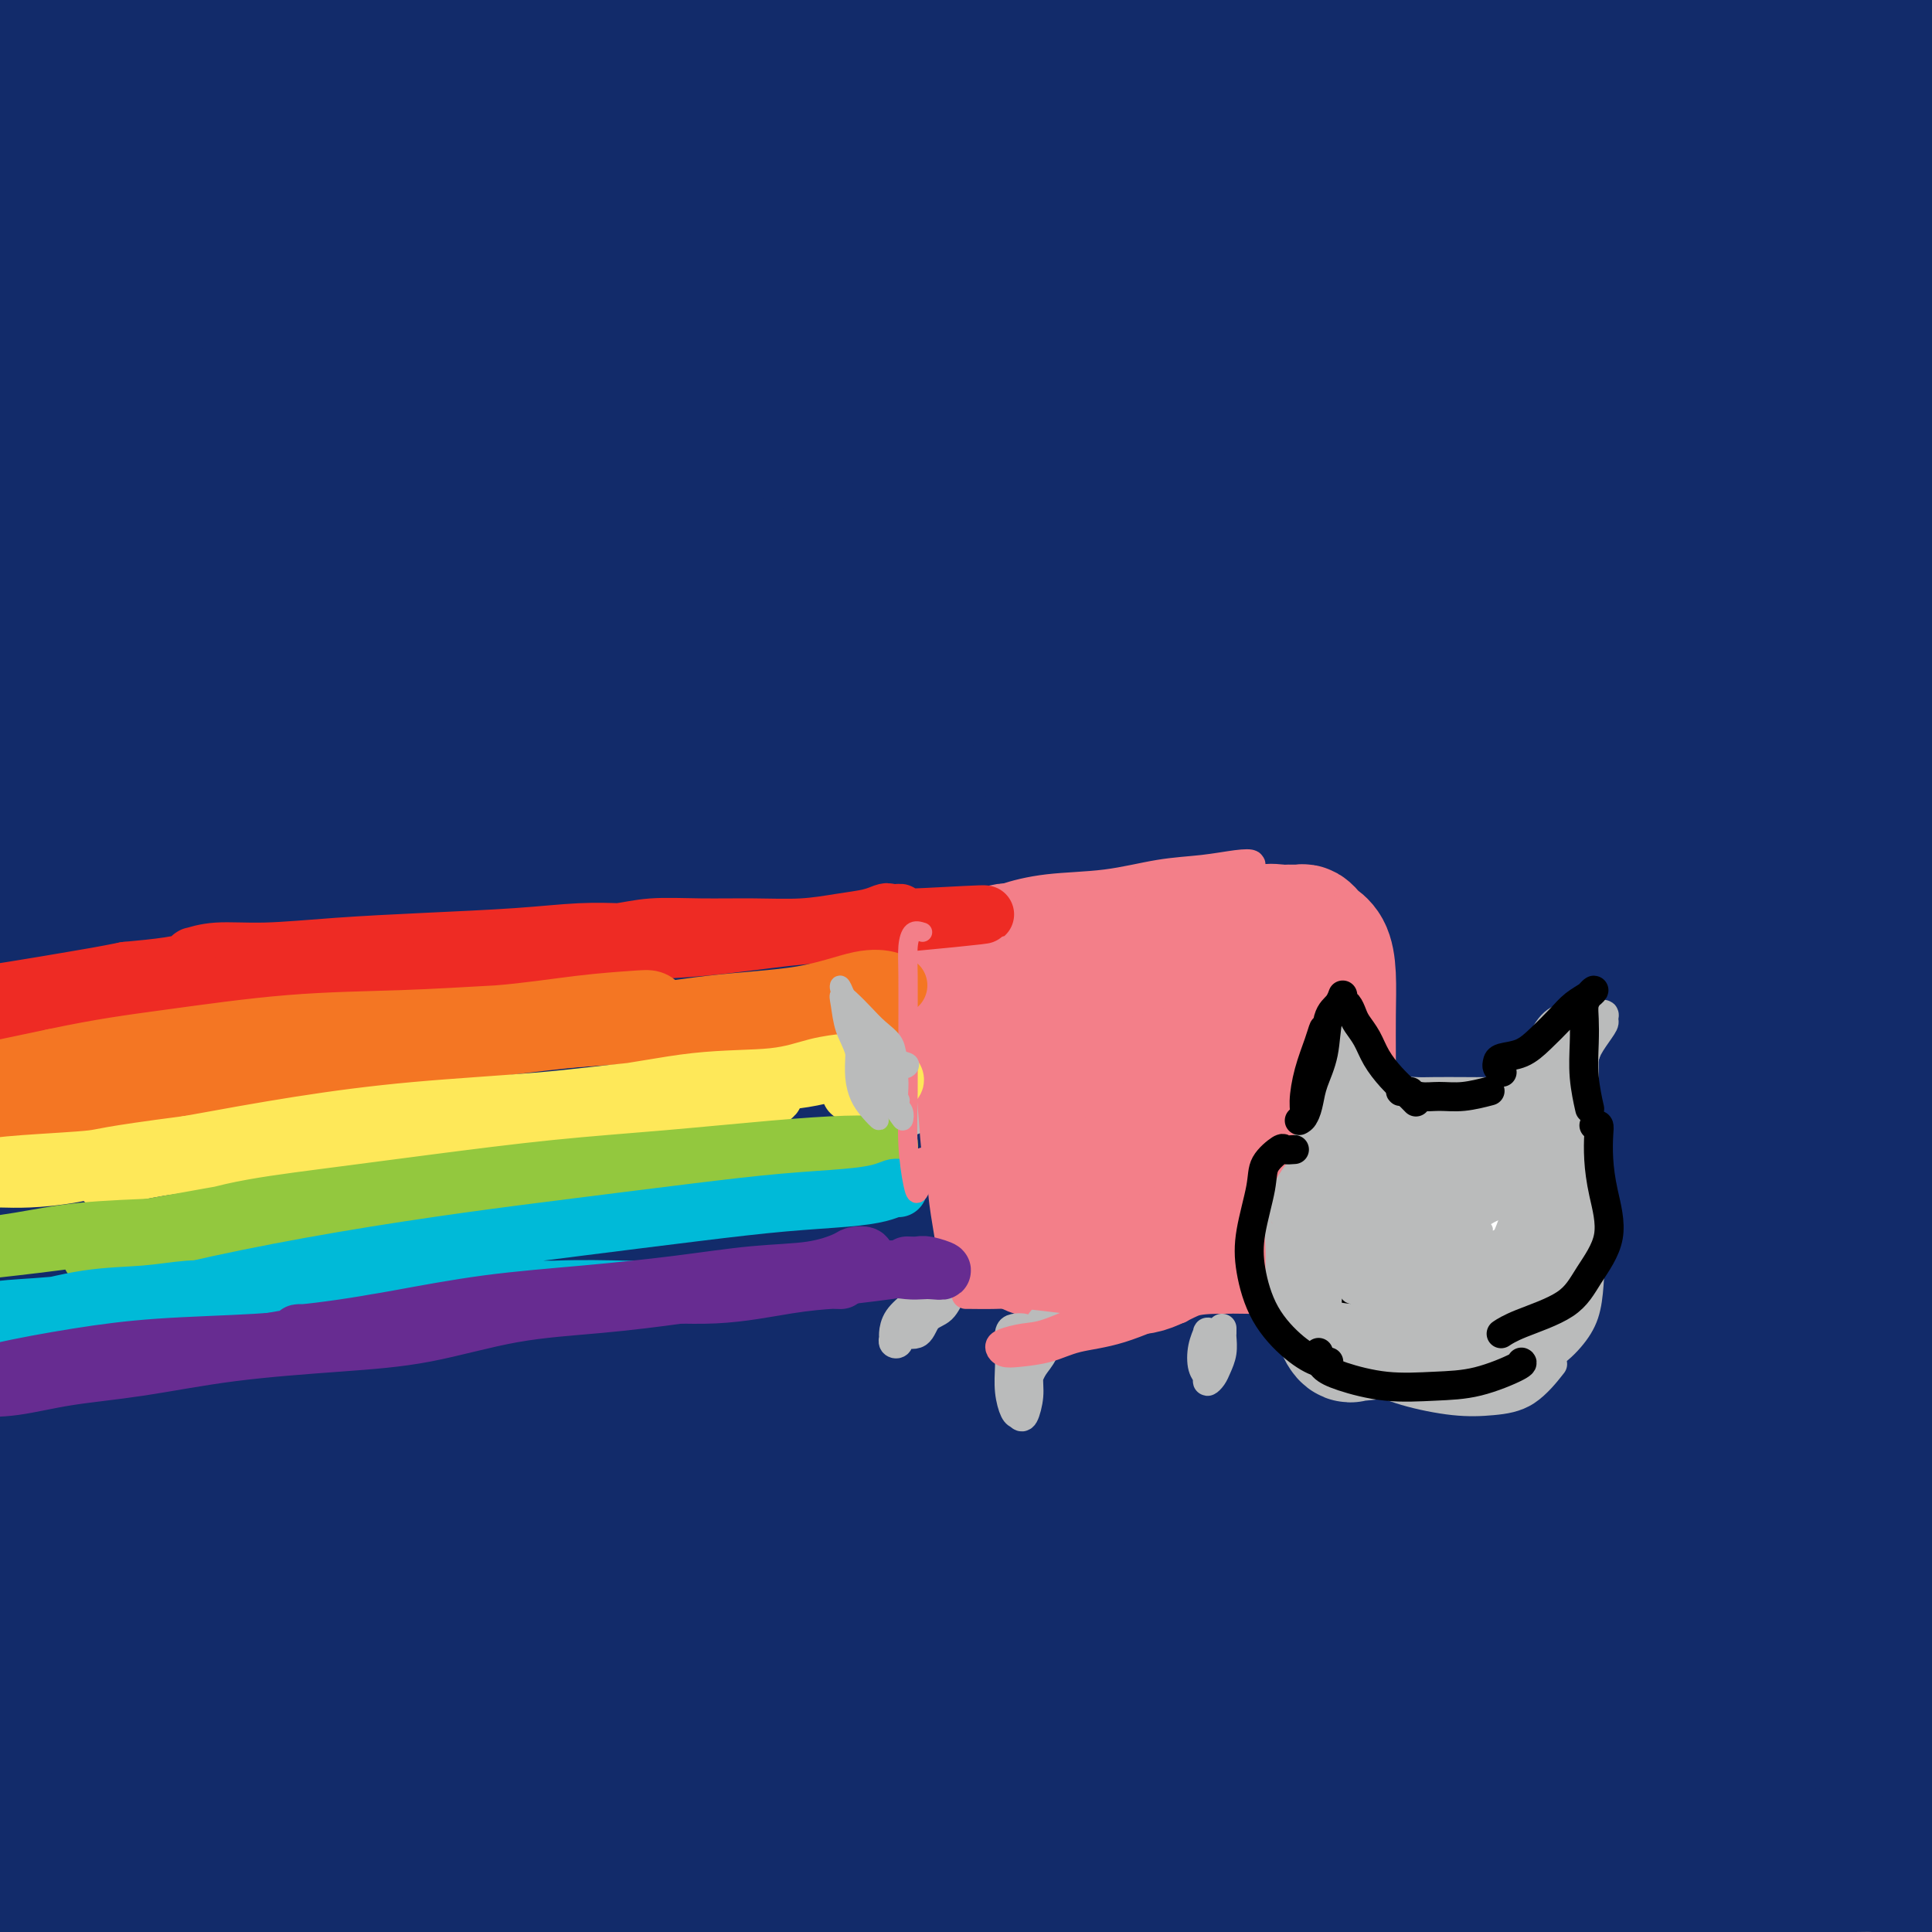 <svg viewBox='0 0 400 400' version='1.1' xmlns='http://www.w3.org/2000/svg' xmlns:xlink='http://www.w3.org/1999/xlink'><rect x="0" y="0" width="400" height="400" fill="#808080" stroke="none"/><g fill='none' stroke='rgb(18,43,106)' stroke-width='28' stroke-linecap='round' stroke-linejoin='round'><path d='M64,48c0.371,0.529 0.742,1.057 7,1c6.258,-0.057 18.405,-0.701 31,-1c12.595,-0.299 25.640,-0.254 41,-1c15.360,-0.746 33.036,-2.282 51,-3c17.964,-0.718 36.216,-0.618 55,-1c18.784,-0.382 38.098,-1.248 57,-2c18.902,-0.752 37.390,-1.391 53,-2c15.610,-0.609 28.342,-1.188 37,-2c8.658,-0.812 13.243,-1.859 15,-3c1.757,-1.141 0.687,-2.378 -5,-4c-5.687,-1.622 -15.990,-3.631 -29,-6c-13.010,-2.369 -28.726,-5.099 -47,-7c-18.274,-1.901 -39.106,-2.971 -62,-4c-22.894,-1.029 -47.849,-2.015 -74,-2c-26.151,0.015 -53.499,1.031 -77,2c-23.501,0.969 -43.156,1.892 -60,3c-16.844,1.108 -30.876,2.401 -40,3c-9.124,0.599 -13.338,0.504 -15,0c-1.662,-0.504 -0.772,-1.417 4,-3c4.772,-1.583 13.424,-3.835 25,-6c11.576,-2.165 26.074,-4.241 42,-6c15.926,-1.759 33.280,-3.200 52,-4c18.720,-0.800 38.807,-0.959 59,-1c20.193,-0.041 40.491,0.037 59,1c18.509,0.963 35.229,2.810 49,4c13.771,1.190 24.594,1.721 32,2c7.406,0.279 11.396,0.304 13,0c1.604,-0.304 0.822,-0.937 -4,-2c-4.822,-1.063 -13.683,-2.555 -25,-4c-11.317,-1.445 -25.091,-2.841 -42,-4c-16.909,-1.159 -36.955,-2.079 -57,-3'/><path d='M209,-7c-28.188,-1.347 -49.159,-1.214 -71,0c-21.841,1.214 -44.553,3.509 -65,6c-20.447,2.491 -38.629,5.180 -52,8c-13.371,2.820 -21.932,5.772 -27,8c-5.068,2.228 -6.644,3.731 -5,5c1.644,1.269 6.506,2.303 16,3c9.494,0.697 23.619,1.058 40,1c16.381,-0.058 35.017,-0.536 57,-1c21.983,-0.464 47.314,-0.915 73,-1c25.686,-0.085 51.727,0.195 77,1c25.273,0.805 49.780,2.134 73,3c23.220,0.866 45.155,1.268 63,2c17.845,0.732 31.601,1.794 41,2c9.399,0.206 14.443,-0.443 16,-1c1.557,-0.557 -0.371,-1.020 -8,-3c-7.629,-1.980 -20.958,-5.475 -37,-8c-16.042,-2.525 -34.796,-4.078 -58,-6c-23.204,-1.922 -50.859,-4.211 -80,-5c-29.141,-0.789 -59.768,-0.077 -89,2c-29.232,2.077 -57.071,5.518 -82,10c-24.929,4.482 -46.950,10.003 -63,15c-16.050,4.997 -26.131,9.468 -32,13c-5.869,3.532 -7.526,6.124 -5,8c2.526,1.876 9.236,3.036 21,3c11.764,-0.036 28.582,-1.270 48,-3c19.418,-1.730 41.436,-3.957 68,-7c26.564,-3.043 57.673,-6.901 88,-10c30.327,-3.099 59.871,-5.439 87,-7c27.129,-1.561 51.842,-2.343 74,-3c22.158,-0.657 41.759,-1.188 54,-2c12.241,-0.812 17.120,-1.906 22,-3'/><path d='M453,23c37.101,-3.251 11.352,-3.877 -4,-5c-15.352,-1.123 -20.309,-2.742 -34,-5c-13.691,-2.258 -36.116,-5.156 -60,-7c-23.884,-1.844 -49.227,-2.633 -80,-2c-30.773,0.633 -66.975,2.689 -98,6c-31.025,3.311 -56.873,7.876 -80,13c-23.127,5.124 -43.533,10.807 -59,16c-15.467,5.193 -25.996,9.895 -32,14c-6.004,4.105 -7.482,7.614 -5,10c2.482,2.386 8.925,3.648 20,4c11.075,0.352 26.783,-0.205 46,-2c19.217,-1.795 41.942,-4.826 67,-8c25.058,-3.174 52.450,-6.491 80,-9c27.550,-2.509 55.258,-4.209 78,-6c22.742,-1.791 40.519,-3.671 53,-5c12.481,-1.329 19.666,-2.107 23,-3c3.334,-0.893 2.818,-1.902 -3,-3c-5.818,-1.098 -16.936,-2.286 -32,-3c-15.064,-0.714 -34.072,-0.956 -58,-1c-23.928,-0.044 -52.775,0.109 -82,3c-29.225,2.891 -58.827,8.520 -86,14c-27.173,5.480 -51.916,10.812 -71,17c-19.084,6.188 -32.507,13.231 -40,18c-7.493,4.769 -9.055,7.265 -7,10c2.055,2.735 7.727,5.709 19,7c11.273,1.291 28.149,0.900 48,-1c19.851,-1.900 42.678,-5.307 69,-8c26.322,-2.693 56.138,-4.670 88,-7c31.862,-2.330 65.771,-5.012 97,-6c31.229,-0.988 59.780,-0.282 81,0c21.220,0.282 35.110,0.141 49,0'/><path d='M440,74c24.188,-0.502 19.657,-1.758 16,-3c-3.657,-1.242 -6.439,-2.470 -17,-5c-10.561,-2.530 -28.901,-6.362 -52,-9c-23.099,-2.638 -50.958,-4.084 -80,-5c-29.042,-0.916 -59.269,-1.303 -90,1c-30.731,2.303 -61.968,7.297 -91,13c-29.032,5.703 -55.859,12.114 -78,19c-22.141,6.886 -39.594,14.246 -51,20c-11.406,5.754 -16.763,9.901 -17,13c-0.237,3.099 4.645,5.149 15,5c10.355,-0.149 26.181,-2.496 46,-6c19.819,-3.504 43.630,-8.163 70,-13c26.370,-4.837 55.299,-9.851 84,-14c28.701,-4.149 57.176,-7.433 83,-10c25.824,-2.567 48.998,-4.418 70,-6c21.002,-1.582 39.832,-2.896 51,-4c11.168,-1.104 14.673,-1.999 15,-3c0.327,-1.001 -2.524,-2.108 -12,-4c-9.476,-1.892 -25.578,-4.571 -45,-6c-19.422,-1.429 -42.163,-1.610 -68,-1c-25.837,0.610 -54.769,2.009 -84,5c-29.231,2.991 -58.761,7.572 -84,13c-25.239,5.428 -46.188,11.701 -64,18c-17.812,6.299 -32.487,12.622 -41,18c-8.513,5.378 -10.863,9.811 -10,13c0.863,3.189 4.940,5.135 14,6c9.060,0.865 23.105,0.649 42,-1c18.895,-1.649 42.642,-4.731 68,-8c25.358,-3.269 52.327,-6.726 82,-10c29.673,-3.274 62.049,-6.364 91,-8c28.951,-1.636 54.475,-1.818 80,-2'/><path d='M383,100c22.315,-0.600 38.103,-1.099 48,-2c9.897,-0.901 13.903,-2.203 13,-4c-0.903,-1.797 -6.714,-4.090 -17,-6c-10.286,-1.910 -25.045,-3.439 -44,-5c-18.955,-1.561 -42.105,-3.154 -68,-4c-25.895,-0.846 -54.536,-0.945 -84,1c-29.464,1.945 -59.753,5.934 -88,12c-28.247,6.066 -54.453,14.208 -77,22c-22.547,7.792 -41.434,15.232 -54,22c-12.566,6.768 -18.811,12.862 -21,17c-2.189,4.138 -0.323,6.320 7,7c7.323,0.680 20.101,-0.142 36,-2c15.899,-1.858 34.918,-4.752 56,-8c21.082,-3.248 44.225,-6.849 70,-11c25.775,-4.151 54.181,-8.853 80,-12c25.819,-3.147 49.049,-4.739 71,-6c21.951,-1.261 42.621,-2.189 59,-3c16.379,-0.811 28.466,-1.504 35,-2c6.534,-0.496 7.515,-0.796 3,-2c-4.515,-1.204 -14.526,-3.312 -31,-5c-16.474,-1.688 -39.411,-2.958 -64,-3c-24.589,-0.042 -50.830,1.142 -80,4c-29.170,2.858 -61.269,7.389 -91,13c-29.731,5.611 -57.094,12.302 -80,19c-22.906,6.698 -41.355,13.403 -54,19c-12.645,5.597 -19.488,10.088 -22,14c-2.512,3.912 -0.695,7.247 6,9c6.695,1.753 18.269,1.923 35,0c16.731,-1.923 38.620,-5.941 64,-10c25.380,-4.059 54.251,-8.160 84,-12c29.749,-3.840 60.374,-7.420 91,-11'/><path d='M266,151c52.708,-6.532 64.977,-6.362 85,-7c20.023,-0.638 47.802,-2.085 66,-3c18.198,-0.915 26.817,-1.298 31,-2c4.183,-0.702 3.929,-1.723 -3,-3c-6.929,-1.277 -20.534,-2.810 -39,-4c-18.466,-1.190 -41.792,-2.036 -69,-2c-27.208,0.036 -58.298,0.953 -89,4c-30.702,3.047 -61.015,8.224 -88,14c-26.985,5.776 -50.643,12.149 -72,19c-21.357,6.851 -40.414,14.178 -56,21c-15.586,6.822 -27.701,13.137 -35,18c-7.299,4.863 -9.780,8.273 -8,10c1.780,1.727 7.822,1.771 19,0c11.178,-1.771 27.492,-5.356 46,-10c18.508,-4.644 39.210,-10.348 63,-16c23.790,-5.652 50.666,-11.251 78,-16c27.334,-4.749 55.125,-8.647 80,-12c24.875,-3.353 46.835,-6.162 67,-8c20.165,-1.838 38.535,-2.706 52,-3c13.465,-0.294 22.027,-0.012 25,0c2.973,0.012 0.358,-0.244 -8,0c-8.358,0.244 -22.460,0.987 -42,2c-19.540,1.013 -44.517,2.295 -72,5c-27.483,2.705 -57.472,6.834 -89,13c-31.528,6.166 -64.594,14.369 -95,23c-30.406,8.631 -58.153,17.690 -80,26c-21.847,8.310 -37.796,15.870 -49,22c-11.204,6.130 -17.663,10.829 -19,14c-1.337,3.171 2.448,4.815 11,4c8.552,-0.815 21.872,-4.090 41,-9c19.128,-4.910 44.064,-11.455 69,-18'/><path d='M86,233c33.600,-8.137 62.600,-14.978 94,-21c31.400,-6.022 65.202,-11.225 97,-15c31.798,-3.775 61.594,-6.124 88,-8c26.406,-1.876 49.424,-3.280 66,-4c16.576,-0.720 26.710,-0.754 31,-1c4.290,-0.246 2.737,-0.702 -5,-1c-7.737,-0.298 -21.658,-0.438 -40,0c-18.342,0.438 -41.103,1.455 -68,3c-26.897,1.545 -57.929,3.619 -92,8c-34.071,4.381 -71.183,11.067 -105,19c-33.817,7.933 -64.341,17.111 -91,26c-26.659,8.889 -49.452,17.488 -67,25c-17.548,7.512 -29.849,13.936 -36,18c-6.151,4.064 -6.152,5.768 -3,6c3.152,0.232 9.459,-1.008 23,-5c13.541,-3.992 34.318,-10.735 56,-18c21.682,-7.265 44.268,-15.053 73,-23c28.732,-7.947 63.609,-16.055 98,-23c34.391,-6.945 68.294,-12.728 100,-17c31.706,-4.272 61.213,-7.034 85,-9c23.787,-1.966 41.852,-3.136 53,-4c11.148,-0.864 15.380,-1.421 14,-2c-1.380,-0.579 -8.370,-1.179 -22,-1c-13.630,0.179 -33.900,1.139 -58,2c-24.100,0.861 -52.031,1.624 -84,6c-31.969,4.376 -67.977,12.363 -103,21c-35.023,8.637 -69.061,17.922 -99,28c-29.939,10.078 -55.777,20.949 -76,30c-20.223,9.051 -34.829,16.283 -44,21c-9.171,4.717 -12.906,6.919 -11,7c1.906,0.081 9.453,-1.960 17,-4'/><path d='M-23,297c9.935,-3.535 26.274,-10.373 46,-18c19.726,-7.627 42.841,-16.044 69,-25c26.159,-8.956 55.364,-18.451 85,-27c29.636,-8.549 59.702,-16.153 88,-23c28.298,-6.847 54.826,-12.937 77,-18c22.174,-5.063 39.993,-9.099 52,-12c12.007,-2.901 18.201,-4.668 19,-7c0.799,-2.332 -3.797,-5.228 -13,-7c-9.203,-1.772 -23.012,-2.418 -41,-2c-17.988,0.418 -40.155,1.901 -65,5c-24.845,3.099 -52.369,7.813 -80,14c-27.631,6.187 -55.368,13.848 -80,22c-24.632,8.152 -46.160,16.796 -64,25c-17.840,8.204 -31.992,15.967 -41,22c-9.008,6.033 -12.871,10.335 -14,13c-1.129,2.665 0.477,3.692 7,3c6.523,-0.692 17.964,-3.104 34,-8c16.036,-4.896 36.667,-12.276 61,-20c24.333,-7.724 52.367,-15.792 81,-23c28.633,-7.208 57.865,-13.556 86,-18c28.135,-4.444 55.173,-6.984 77,-9c21.827,-2.016 38.443,-3.509 50,-4c11.557,-0.491 18.057,0.021 19,1c0.943,0.979 -3.669,2.424 -13,4c-9.331,1.576 -23.379,3.281 -41,6c-17.621,2.719 -38.814,6.450 -63,11c-24.186,4.550 -51.365,9.918 -79,17c-27.635,7.082 -55.727,15.878 -82,25c-26.273,9.122 -50.727,18.571 -72,28c-21.273,9.429 -39.364,18.837 -52,26c-12.636,7.163 -19.818,12.082 -27,17'/><path d='M1,315c-13.214,7.578 -6.749,5.024 -2,4c4.749,-1.024 7.781,-0.517 18,-4c10.219,-3.483 27.623,-10.956 47,-19c19.377,-8.044 40.727,-16.660 67,-26c26.273,-9.340 57.469,-19.404 89,-28c31.531,-8.596 63.395,-15.724 93,-21c29.605,-5.276 56.949,-8.701 81,-11c24.051,-2.299 44.810,-3.472 58,-4c13.190,-0.528 18.812,-0.409 20,0c1.188,0.409 -2.057,1.110 -11,2c-8.943,0.890 -23.586,1.971 -42,4c-18.414,2.029 -40.601,5.006 -66,9c-25.399,3.994 -54.010,9.005 -85,16c-30.990,6.995 -64.358,15.974 -96,26c-31.642,10.026 -61.558,21.099 -88,31c-26.442,9.901 -49.409,18.630 -66,26c-16.591,7.370 -26.805,13.380 -32,17c-5.195,3.620 -5.372,4.848 -2,5c3.372,0.152 10.294,-0.774 23,-5c12.706,-4.226 31.197,-11.753 52,-20c20.803,-8.247 43.920,-17.215 71,-26c27.080,-8.785 58.124,-17.389 88,-25c29.876,-7.611 58.583,-14.231 84,-19c25.417,-4.769 47.546,-7.688 66,-10c18.454,-2.312 33.235,-4.017 41,-5c7.765,-0.983 8.513,-1.245 5,-1c-3.513,0.245 -11.287,0.997 -26,3c-14.713,2.003 -36.366,5.259 -60,9c-23.634,3.741 -49.247,7.969 -80,16c-30.753,8.031 -66.644,19.866 -99,32c-32.356,12.134 -61.178,24.567 -90,37'/><path d='M59,328c-26.944,11.985 -49.305,23.447 -65,32c-15.695,8.553 -24.723,14.196 -30,18c-5.277,3.804 -6.802,5.767 -3,5c3.802,-0.767 12.930,-4.266 27,-10c14.070,-5.734 33.082,-13.704 56,-24c22.918,-10.296 49.742,-22.918 81,-35c31.258,-12.082 66.949,-23.622 101,-33c34.051,-9.378 66.460,-16.592 96,-22c29.540,-5.408 56.210,-9.010 76,-11c19.790,-1.990 32.700,-2.368 39,-2c6.300,0.368 5.992,1.482 1,3c-4.992,1.518 -14.666,3.442 -30,6c-15.334,2.558 -36.328,5.752 -60,10c-23.672,4.248 -50.023,9.550 -81,18c-30.977,8.450 -66.582,20.048 -100,33c-33.418,12.952 -64.650,27.258 -91,41c-26.350,13.742 -47.817,26.920 -62,36c-14.183,9.080 -21.082,14.061 -23,16c-1.918,1.939 1.144,0.836 9,-3c7.856,-3.836 20.507,-10.405 37,-19c16.493,-8.595 36.829,-19.216 60,-30c23.171,-10.784 49.175,-21.732 79,-33c29.825,-11.268 63.469,-22.855 95,-32c31.531,-9.145 60.950,-15.847 87,-20c26.050,-4.153 48.731,-5.756 64,-6c15.269,-0.244 23.128,0.871 26,2c2.872,1.129 0.759,2.272 -9,4c-9.759,1.728 -27.162,4.040 -48,7c-20.838,2.960 -45.110,6.566 -76,13c-30.890,6.434 -68.397,15.695 -104,28c-35.603,12.305 -69.301,27.652 -103,43'/><path d='M108,363c-30.330,14.043 -54.655,27.651 -72,37c-17.345,9.349 -27.711,14.438 -32,17c-4.289,2.562 -2.500,2.598 2,2c4.500,-0.598 11.712,-1.831 25,-7c13.288,-5.169 32.652,-14.276 55,-24c22.348,-9.724 47.681,-20.065 78,-31c30.319,-10.935 65.624,-22.464 99,-31c33.376,-8.536 64.823,-14.081 92,-18c27.177,-3.919 50.083,-6.214 65,-7c14.917,-0.786 21.844,-0.063 24,1c2.156,1.063 -0.458,2.467 -10,4c-9.542,1.533 -26.013,3.195 -46,6c-19.987,2.805 -43.492,6.753 -73,13c-29.508,6.247 -65.019,14.793 -99,26c-33.981,11.207 -66.432,25.074 -94,38c-27.568,12.926 -50.251,24.912 -66,33c-15.749,8.088 -24.562,12.278 -28,14c-3.438,1.722 -1.502,0.974 5,-2c6.502,-2.974 17.569,-8.176 33,-15c15.431,-6.824 35.227,-15.270 58,-24c22.773,-8.730 48.522,-17.745 79,-27c30.478,-9.255 65.685,-18.751 98,-25c32.315,-6.249 61.737,-9.253 86,-11c24.263,-1.747 43.367,-2.238 54,-2c10.633,0.238 12.793,1.203 10,2c-2.793,0.797 -10.541,1.424 -26,3c-15.459,1.576 -38.628,4.102 -64,8c-25.372,3.898 -52.945,9.169 -81,16c-28.055,6.831 -56.592,15.224 -80,23c-23.408,7.776 -41.688,14.936 -53,20c-11.312,5.064 -15.656,8.032 -20,11'/><path d='M127,413c-11.065,4.996 -2.227,1.985 6,0c8.227,-1.985 15.843,-2.945 27,-5c11.157,-2.055 25.856,-5.205 41,-9c15.144,-3.795 30.733,-8.236 47,-12c16.267,-3.764 33.213,-6.850 50,-10c16.787,-3.150 33.416,-6.363 49,-9c15.584,-2.637 30.122,-4.699 41,-6c10.878,-1.301 18.096,-1.841 22,-2c3.904,-0.159 4.493,0.064 3,0c-1.493,-0.064 -5.068,-0.416 -13,0c-7.932,0.416 -20.220,1.600 -34,3c-13.780,1.400 -29.052,3.017 -49,6c-19.948,2.983 -44.570,7.333 -68,13c-23.430,5.667 -45.666,12.652 -65,19c-19.334,6.348 -35.767,12.058 -47,16c-11.233,3.942 -17.266,6.115 -19,7c-1.734,0.885 0.832,0.481 7,-1c6.168,-1.481 15.937,-4.039 30,-8c14.063,-3.961 32.419,-9.326 52,-14c19.581,-4.674 40.385,-8.659 64,-12c23.615,-3.341 50.041,-6.040 75,-8c24.959,-1.960 48.453,-3.180 68,-3c19.547,0.180 35.149,1.761 46,3c10.851,1.239 16.950,2.135 20,3c3.050,0.865 3.049,1.700 0,2c-3.049,0.300 -9.146,0.064 -18,0c-8.854,-0.064 -20.467,0.044 -34,0c-13.533,-0.044 -28.988,-0.238 -44,0c-15.012,0.238 -29.580,0.910 -47,2c-17.420,1.090 -37.691,2.597 -55,4c-17.309,1.403 -31.654,2.701 -46,4'/><path d='M236,396c-21.791,1.852 -25.767,2.481 -31,3c-5.233,0.519 -11.722,0.929 -14,1c-2.278,0.071 -0.346,-0.195 4,-1c4.346,-0.805 11.105,-2.149 21,-4c9.895,-1.851 22.927,-4.209 37,-6c14.073,-1.791 29.188,-3.017 45,-4c15.812,-0.983 32.321,-1.724 45,-2c12.679,-0.276 21.527,-0.086 25,0c3.473,0.086 1.569,0.068 -4,-1c-5.569,-1.068 -14.804,-3.185 -29,-5c-14.196,-1.815 -33.352,-3.327 -57,-4c-23.648,-0.673 -51.789,-0.505 -79,0c-27.211,0.505 -53.494,1.348 -79,3c-25.506,1.652 -50.236,4.114 -72,6c-21.764,1.886 -40.561,3.197 -55,4c-14.439,0.803 -24.521,1.097 -31,1c-6.479,-0.097 -9.356,-0.585 -11,-1c-1.644,-0.415 -2.057,-0.758 1,-2c3.057,-1.242 9.583,-3.383 18,-6c8.417,-2.617 18.726,-5.710 30,-8c11.274,-2.290 23.512,-3.778 35,-6c11.488,-2.222 22.226,-5.180 31,-7c8.774,-1.820 15.583,-2.504 20,-3c4.417,-0.496 6.443,-0.805 7,-1c0.557,-0.195 -0.353,-0.277 -3,0c-2.647,0.277 -7.031,0.914 -14,2c-6.969,1.086 -16.525,2.620 -27,5c-10.475,2.380 -21.870,5.607 -33,8c-11.130,2.393 -21.997,3.952 -31,6c-9.003,2.048 -16.144,4.585 -20,6c-3.856,1.415 -4.428,1.707 -5,2'/><path d='M-40,382c-13.913,3.760 -4.197,2.161 2,2c6.197,-0.161 8.875,1.117 15,1c6.125,-0.117 15.699,-1.629 27,-3c11.301,-1.371 24.330,-2.601 39,-4c14.670,-1.399 30.982,-2.967 45,-4c14.018,-1.033 25.742,-1.530 36,-1c10.258,0.530 19.050,2.088 25,3c5.950,0.912 9.058,1.178 11,2c1.942,0.822 2.719,2.200 3,3c0.281,0.800 0.067,1.023 0,1c-0.067,-0.023 0.011,-0.293 0,0c-0.011,0.293 -0.113,1.147 0,2c0.113,0.853 0.441,1.703 3,2c2.559,0.297 7.350,0.042 15,0c7.650,-0.042 18.158,0.131 30,0c11.842,-0.131 25.018,-0.565 40,-1c14.982,-0.435 31.770,-0.869 47,-1c15.230,-0.131 28.901,0.042 41,0c12.099,-0.042 22.624,-0.300 31,0c8.376,0.300 14.601,1.158 19,2c4.399,0.842 6.971,1.669 8,2c1.029,0.331 0.514,0.165 0,0'/></g>
<g fill='none' stroke='rgb(243,127,137)' stroke-width='28' stroke-linecap='round' stroke-linejoin='round'><path d='M215,205c-0.318,-0.730 -0.636,-1.460 -1,-2c-0.364,-0.540 -0.774,-0.889 -1,-1c-0.226,-0.111 -0.267,0.018 0,1c0.267,0.982 0.842,2.817 1,5c0.158,2.183 -0.101,4.714 0,8c0.101,3.286 0.563,7.328 1,12c0.437,4.672 0.850,9.973 1,14c0.150,4.027 0.037,6.778 0,9c-0.037,2.222 0.000,3.914 0,4c-0.000,0.086 -0.039,-1.436 0,-4c0.039,-2.564 0.155,-6.172 0,-9c-0.155,-2.828 -0.580,-4.877 -1,-8c-0.420,-3.123 -0.834,-7.321 -1,-9c-0.166,-1.679 -0.083,-0.840 0,0'/><path d='M208,206c-0.173,0.274 -0.346,0.548 -1,0c-0.654,-0.548 -1.788,-1.917 -2,-3c-0.212,-1.083 0.497,-1.880 1,-3c0.503,-1.120 0.802,-2.563 2,-3c1.198,-0.437 3.297,0.132 5,0c1.703,-0.132 3.009,-0.964 5,-1c1.991,-0.036 4.668,0.724 7,1c2.332,0.276 4.320,0.068 7,0c2.680,-0.068 6.054,0.002 9,0c2.946,-0.002 5.465,-0.078 8,0c2.535,0.078 5.088,0.308 7,0c1.912,-0.308 3.185,-1.154 4,-2c0.815,-0.846 1.174,-1.692 2,-2c0.826,-0.308 2.119,-0.080 3,0c0.881,0.080 1.348,0.010 2,0c0.652,-0.010 1.488,0.040 2,0c0.512,-0.040 0.701,-0.170 1,0c0.299,0.170 0.707,0.639 1,1c0.293,0.361 0.471,0.612 1,1c0.529,0.388 1.410,0.911 2,2c0.590,1.089 0.890,2.742 1,5c0.110,2.258 0.029,5.119 0,8c-0.029,2.881 -0.008,5.781 0,9c0.008,3.219 0.002,6.758 0,10c-0.002,3.242 0.000,6.187 0,8c-0.000,1.813 -0.002,2.496 0,4c0.002,1.504 0.008,3.831 0,5c-0.008,1.169 -0.030,1.181 0,1c0.030,-0.181 0.111,-0.554 0,-1c-0.111,-0.446 -0.415,-0.966 -1,-2c-0.585,-1.034 -1.453,-2.581 -2,-5c-0.547,-2.419 -0.774,-5.709 -1,-9'/><path d='M271,230c-1.089,-4.558 -1.811,-7.952 -3,-11c-1.189,-3.048 -2.844,-5.751 -4,-7c-1.156,-1.249 -1.814,-1.046 -2,-1c-0.186,0.046 0.101,-0.067 0,0c-0.101,0.067 -0.588,0.313 -1,1c-0.412,0.687 -0.749,1.815 -1,4c-0.251,2.185 -0.416,5.427 -1,9c-0.584,3.573 -1.585,7.478 -2,12c-0.415,4.522 -0.242,9.661 -1,13c-0.758,3.339 -2.445,4.878 -3,6c-0.555,1.122 0.022,1.829 0,2c-0.022,0.171 -0.643,-0.193 -1,-1c-0.357,-0.807 -0.451,-2.058 -1,-4c-0.549,-1.942 -1.555,-4.574 -2,-8c-0.445,-3.426 -0.330,-7.646 -1,-12c-0.670,-4.354 -2.124,-8.843 -3,-12c-0.876,-3.157 -1.174,-4.981 -2,-6c-0.826,-1.019 -2.179,-1.231 -3,-1c-0.821,0.231 -1.112,0.907 -2,1c-0.888,0.093 -2.375,-0.396 -3,0c-0.625,0.396 -0.387,1.679 -1,4c-0.613,2.321 -2.077,5.682 -3,9c-0.923,3.318 -1.303,6.593 -2,9c-0.697,2.407 -1.709,3.946 -2,5c-0.291,1.054 0.138,1.624 0,2c-0.138,0.376 -0.845,0.560 -1,0c-0.155,-0.560 0.240,-1.863 0,-3c-0.240,-1.137 -1.116,-2.109 -2,-4c-0.884,-1.891 -1.776,-4.701 -2,-7c-0.224,-2.299 0.222,-4.085 0,-6c-0.222,-1.915 -1.111,-3.957 -2,-6'/><path d='M220,218c-1.667,-4.659 -2.334,-4.305 -3,-5c-0.666,-0.695 -1.330,-2.437 -2,-4c-0.670,-1.563 -1.345,-2.945 -2,-4c-0.655,-1.055 -1.289,-1.784 -2,-2c-0.711,-0.216 -1.498,0.079 -2,1c-0.502,0.921 -0.720,2.467 -1,4c-0.280,1.533 -0.621,3.051 -1,5c-0.379,1.949 -0.794,4.327 -1,7c-0.206,2.673 -0.202,5.640 0,9c0.202,3.360 0.602,7.113 1,10c0.398,2.887 0.795,4.907 1,7c0.205,2.093 0.218,4.259 1,6c0.782,1.741 2.333,3.058 3,4c0.667,0.942 0.449,1.509 1,2c0.551,0.491 1.871,0.905 3,1c1.129,0.095 2.067,-0.129 3,0c0.933,0.129 1.859,0.613 3,1c1.141,0.387 2.495,0.678 4,1c1.505,0.322 3.161,0.675 5,1c1.839,0.325 3.860,0.623 6,0c2.140,-0.623 4.400,-2.168 7,-3c2.600,-0.832 5.539,-0.951 8,-1c2.461,-0.049 4.443,-0.027 6,0c1.557,0.027 2.690,0.061 4,0c1.310,-0.061 2.796,-0.215 4,0c1.204,0.215 2.127,0.800 3,1c0.873,0.200 1.697,0.015 2,0c0.303,-0.015 0.087,0.138 0,0c-0.087,-0.138 -0.043,-0.569 0,-1'/><path d='M271,258c6.196,-1.126 1.684,-1.940 0,-3c-1.684,-1.060 -0.542,-2.364 0,-4c0.542,-1.636 0.483,-3.602 0,-6c-0.483,-2.398 -1.391,-5.229 -2,-8c-0.609,-2.771 -0.920,-5.483 -1,-8c-0.080,-2.517 0.070,-4.837 0,-7c-0.070,-2.163 -0.359,-4.167 0,-6c0.359,-1.833 1.368,-3.496 2,-5c0.632,-1.504 0.888,-2.850 1,-4c0.112,-1.150 0.079,-2.105 0,-3c-0.079,-0.895 -0.204,-1.731 0,-2c0.204,-0.269 0.738,0.030 1,0c0.262,-0.030 0.251,-0.389 0,-1c-0.251,-0.611 -0.741,-1.473 -1,-2c-0.259,-0.527 -0.288,-0.719 -1,-1c-0.712,-0.281 -2.106,-0.650 -3,-1c-0.894,-0.350 -1.287,-0.682 -2,-1c-0.713,-0.318 -1.745,-0.623 -3,-1c-1.255,-0.377 -2.733,-0.827 -4,-1c-1.267,-0.173 -2.323,-0.071 -4,0c-1.677,0.071 -3.976,0.110 -6,0c-2.024,-0.110 -3.771,-0.369 -6,0c-2.229,0.369 -4.938,1.367 -7,2c-2.062,0.633 -3.478,0.901 -4,1c-0.522,0.099 -0.149,0.028 0,0c0.149,-0.028 0.075,-0.014 0,0'/></g>
<g fill='none' stroke='rgb(186,187,187)' stroke-width='28' stroke-linecap='round' stroke-linejoin='round'><path d='M284,238c0.000,0.309 0.000,0.618 0,1c0.000,0.382 0.000,0.838 0,2c0.000,1.162 0.000,3.030 0,5c-0.000,1.970 0.000,4.044 0,6c0.000,1.956 0.000,3.796 0,5c0.000,1.204 0.000,1.773 0,2c0.000,0.227 0.000,0.114 0,0'/><path d='M287,240c-0.401,-0.301 -0.803,-0.603 -1,-1c-0.197,-0.397 -0.190,-0.891 0,-1c0.190,-0.109 0.563,0.167 1,0c0.437,-0.167 0.938,-0.777 2,-1c1.062,-0.223 2.684,-0.060 4,0c1.316,0.060 2.324,0.018 4,0c1.676,-0.018 4.019,-0.012 6,0c1.981,0.012 3.599,0.029 5,0c1.401,-0.029 2.583,-0.104 3,0c0.417,0.104 0.069,0.387 0,1c-0.069,0.613 0.142,1.554 0,2c-0.142,0.446 -0.636,0.395 -1,1c-0.364,0.605 -0.600,1.867 -1,3c-0.400,1.133 -0.966,2.138 -1,3c-0.034,0.862 0.464,1.583 1,3c0.536,1.417 1.111,3.532 2,5c0.889,1.468 2.092,2.288 3,3c0.908,0.712 1.520,1.315 2,2c0.480,0.685 0.829,1.451 1,2c0.171,0.549 0.163,0.879 0,1c-0.163,0.121 -0.481,0.032 -1,0c-0.519,-0.032 -1.239,-0.009 -2,0c-0.761,0.009 -1.561,0.002 -3,0c-1.439,-0.002 -3.515,-0.001 -5,0c-1.485,0.001 -2.378,-0.000 -4,0c-1.622,0.000 -3.974,0.001 -5,0c-1.026,-0.001 -0.725,-0.003 -1,0c-0.275,0.003 -1.125,0.011 -1,0c0.125,-0.011 1.226,-0.041 2,0c0.774,0.041 1.221,0.155 2,0c0.779,-0.155 1.889,-0.577 3,-1'/><path d='M302,262c1.136,-0.106 1.476,0.129 2,0c0.524,-0.129 1.234,-0.622 2,-1c0.766,-0.378 1.590,-0.640 2,-1c0.410,-0.360 0.407,-0.817 0,-1c-0.407,-0.183 -1.218,-0.092 -2,0c-0.782,0.092 -1.536,0.183 -3,0c-1.464,-0.183 -3.638,-0.642 -5,-1c-1.362,-0.358 -1.912,-0.616 -3,-1c-1.088,-0.384 -2.715,-0.894 -4,-1c-1.285,-0.106 -2.228,0.191 -2,0c0.228,-0.191 1.628,-0.870 3,-1c1.372,-0.130 2.717,0.289 4,0c1.283,-0.289 2.503,-1.288 4,-2c1.497,-0.712 3.270,-1.139 5,-2c1.730,-0.861 3.418,-2.157 5,-3c1.582,-0.843 3.058,-1.232 4,-2c0.942,-0.768 1.348,-1.916 2,-3c0.652,-1.084 1.548,-2.105 2,-3c0.452,-0.895 0.460,-1.664 0,-2c-0.460,-0.336 -1.388,-0.240 -2,0c-0.612,0.240 -0.907,0.622 -1,1c-0.093,0.378 0.016,0.750 0,1c-0.016,0.250 -0.157,0.377 0,1c0.157,0.623 0.611,1.742 1,3c0.389,1.258 0.712,2.655 1,4c0.288,1.345 0.541,2.639 1,4c0.459,1.361 1.124,2.790 1,4c-0.124,1.210 -1.035,2.203 -2,3c-0.965,0.797 -1.982,1.399 -3,2'/><path d='M314,261c-1.474,0.747 -2.659,0.116 -4,0c-1.341,-0.116 -2.839,0.284 -5,0c-2.161,-0.284 -4.985,-1.253 -7,-2c-2.015,-0.747 -3.220,-1.272 -5,-2c-1.780,-0.728 -4.133,-1.657 -5,-2c-0.867,-0.343 -0.248,-0.098 0,0c0.248,0.098 0.124,0.049 0,0'/><path d='M282,253c-0.651,-0.735 -1.303,-1.471 -2,-2c-0.697,-0.529 -1.441,-0.852 -2,-1c-0.559,-0.148 -0.934,-0.120 -1,0c-0.066,0.120 0.178,0.331 0,1c-0.178,0.669 -0.778,1.794 -1,3c-0.222,1.206 -0.067,2.492 0,4c0.067,1.508 0.047,3.237 0,5c-0.047,1.763 -0.119,3.558 0,5c0.119,1.442 0.430,2.530 1,4c0.570,1.470 1.400,3.321 2,4c0.600,0.679 0.970,0.185 1,0c0.030,-0.185 -0.281,-0.060 0,0c0.281,0.060 1.155,0.055 2,0c0.845,-0.055 1.660,-0.158 3,-1c1.340,-0.842 3.205,-2.421 5,-3c1.795,-0.579 3.522,-0.156 6,0c2.478,0.156 5.708,0.045 7,0c1.292,-0.045 0.646,-0.022 0,0'/></g>
<g fill='none' stroke='rgb(186,187,187)' stroke-width='6' stroke-linecap='round' stroke-linejoin='round'><path d='M275,240c-0.315,-0.585 -0.631,-1.170 -1,-2c-0.369,-0.830 -0.793,-1.904 -1,-3c-0.207,-1.096 -0.197,-2.213 0,-4c0.197,-1.787 0.581,-4.243 1,-6c0.419,-1.757 0.872,-2.816 1,-4c0.128,-1.184 -0.067,-2.493 0,-4c0.067,-1.507 0.398,-3.212 1,-4c0.602,-0.788 1.474,-0.659 2,-1c0.526,-0.341 0.706,-1.151 1,-1c0.294,0.151 0.701,1.263 1,2c0.299,0.737 0.488,1.098 1,2c0.512,0.902 1.346,2.346 2,4c0.654,1.654 1.128,3.519 2,5c0.872,1.481 2.142,2.579 3,4c0.858,1.421 1.305,3.164 2,4c0.695,0.836 1.639,0.765 2,1c0.361,0.235 0.139,0.777 0,1c-0.139,0.223 -0.194,0.126 -1,0c-0.806,-0.126 -2.363,-0.281 -3,-1c-0.637,-0.719 -0.356,-2.003 -1,-3c-0.644,-0.997 -2.215,-1.707 -3,-3c-0.785,-1.293 -0.785,-3.168 -1,-5c-0.215,-1.832 -0.647,-3.619 -1,-5c-0.353,-1.381 -0.628,-2.355 -1,-3c-0.372,-0.645 -0.842,-0.961 -1,-1c-0.158,-0.039 -0.004,0.201 0,1c0.004,0.799 -0.140,2.159 0,4c0.140,1.841 0.565,4.165 1,6c0.435,1.835 0.879,3.183 1,5c0.121,1.817 -0.083,4.105 0,6c0.083,1.895 0.452,3.399 1,4c0.548,0.601 1.274,0.301 2,0'/><path d='M285,239c0.667,4.167 0.333,2.083 0,0'/><path d='M313,228c-0.327,-0.053 -0.655,-0.107 -1,0c-0.345,0.107 -0.709,0.374 -1,0c-0.291,-0.374 -0.509,-1.389 0,-2c0.509,-0.611 1.746,-0.818 3,-2c1.254,-1.182 2.526,-3.341 4,-5c1.474,-1.659 3.151,-2.819 5,-4c1.849,-1.181 3.870,-2.381 5,-3c1.130,-0.619 1.369,-0.655 2,-1c0.631,-0.345 1.654,-0.999 2,-1c0.346,-0.001 0.015,0.651 0,1c-0.015,0.349 0.288,0.395 0,1c-0.288,0.605 -1.165,1.769 -2,3c-0.835,1.231 -1.629,2.529 -2,4c-0.371,1.471 -0.320,3.115 -1,5c-0.680,1.885 -2.091,4.013 -3,6c-0.909,1.987 -1.316,3.835 -2,5c-0.684,1.165 -1.645,1.649 -2,2c-0.355,0.351 -0.103,0.569 0,0c0.103,-0.569 0.056,-1.926 0,-3c-0.056,-1.074 -0.123,-1.866 0,-3c0.123,-1.134 0.434,-2.608 1,-4c0.566,-1.392 1.385,-2.700 2,-4c0.615,-1.300 1.026,-2.593 2,-4c0.974,-1.407 2.511,-2.928 3,-4c0.489,-1.072 -0.070,-1.695 0,-2c0.070,-0.305 0.767,-0.291 1,0c0.233,0.291 0.000,0.858 -1,2c-1.000,1.142 -2.768,2.858 -4,4c-1.232,1.142 -1.928,1.708 -3,3c-1.072,1.292 -2.519,3.309 -4,5c-1.481,1.691 -2.994,3.054 -4,4c-1.006,0.946 -1.503,1.473 -2,2'/><path d='M311,233c-2.716,2.793 -1.007,0.774 0,0c1.007,-0.774 1.313,-0.304 2,-1c0.687,-0.696 1.754,-2.558 3,-4c1.246,-1.442 2.671,-2.464 4,-4c1.329,-1.536 2.561,-3.584 4,-5c1.439,-1.416 3.085,-2.199 4,-3c0.915,-0.801 1.098,-1.621 1,-1c-0.098,0.621 -0.476,2.682 -1,4c-0.524,1.318 -1.195,1.892 -2,3c-0.805,1.108 -1.745,2.751 -2,4c-0.255,1.249 0.174,2.104 0,3c-0.174,0.896 -0.950,1.834 -1,2c-0.050,0.166 0.628,-0.439 1,-1c0.372,-0.561 0.440,-1.078 1,-2c0.560,-0.922 1.612,-2.248 2,-3c0.388,-0.752 0.111,-0.929 0,-1c-0.111,-0.071 -0.055,-0.035 0,0'/><path d='M279,219c0.122,0.059 0.244,0.118 0,0c-0.244,-0.118 -0.853,-0.413 -1,-1c-0.147,-0.587 0.170,-1.465 0,-2c-0.170,-0.535 -0.826,-0.726 -1,-1c-0.174,-0.274 0.136,-0.632 0,0c-0.136,0.632 -0.716,2.255 -1,4c-0.284,1.745 -0.272,3.611 -1,6c-0.728,2.389 -2.195,5.302 -3,8c-0.805,2.698 -0.948,5.181 -1,7c-0.052,1.819 -0.012,2.975 0,3c0.012,0.025 -0.005,-1.081 0,-2c0.005,-0.919 0.030,-1.652 0,-3c-0.030,-1.348 -0.115,-3.313 0,-5c0.115,-1.687 0.430,-3.098 1,-5c0.570,-1.902 1.395,-4.297 2,-6c0.605,-1.703 0.989,-2.714 1,-4c0.011,-1.286 -0.350,-2.848 0,-4c0.350,-1.152 1.412,-1.894 2,-2c0.588,-0.106 0.703,0.426 1,1c0.297,0.574 0.777,1.191 1,3c0.223,1.809 0.190,4.811 1,7c0.810,2.189 2.465,3.566 4,6c1.535,2.434 2.952,5.924 4,8c1.048,2.076 1.728,2.736 2,3c0.272,0.264 0.136,0.132 0,0'/><path d='M278,281c-0.298,-0.003 -0.595,-0.006 -1,0c-0.405,0.006 -0.917,0.021 -1,0c-0.083,-0.021 0.264,-0.079 1,0c0.736,0.079 1.860,0.295 3,1c1.140,0.705 2.295,1.899 4,3c1.705,1.101 3.960,2.108 7,3c3.040,0.892 6.864,1.667 10,2c3.136,0.333 5.583,0.223 8,0c2.417,-0.223 4.805,-0.560 7,-2c2.195,-1.440 4.199,-3.983 5,-5c0.801,-1.017 0.401,-0.509 0,0'/><path d='M324,264c-0.732,0.013 -1.464,0.026 -2,0c-0.536,-0.026 -0.877,-0.091 -1,0c-0.123,0.091 -0.027,0.337 0,1c0.027,0.663 -0.013,1.742 0,3c0.013,1.258 0.080,2.694 0,4c-0.080,1.306 -0.306,2.481 -1,4c-0.694,1.519 -1.857,3.382 -3,5c-1.143,1.618 -2.264,2.990 -4,4c-1.736,1.010 -4.085,1.658 -6,2c-1.915,0.342 -3.397,0.379 -5,0c-1.603,-0.379 -3.326,-1.173 -5,-2c-1.674,-0.827 -3.299,-1.686 -4,-2c-0.701,-0.314 -0.479,-0.083 0,0c0.479,0.083 1.214,0.019 2,0c0.786,-0.019 1.623,0.008 3,0c1.377,-0.008 3.296,-0.052 5,0c1.704,0.052 3.195,0.200 5,0c1.805,-0.200 3.923,-0.747 6,-1c2.077,-0.253 4.113,-0.212 6,-1c1.887,-0.788 3.626,-2.407 5,-4c1.374,-1.593 2.383,-3.161 3,-5c0.617,-1.839 0.842,-3.947 1,-6c0.158,-2.053 0.250,-4.049 0,-5c-0.250,-0.951 -0.840,-0.857 -1,-1c-0.160,-0.143 0.110,-0.525 0,0c-0.110,0.525 -0.602,1.956 -1,3c-0.398,1.044 -0.703,1.703 -1,3c-0.297,1.297 -0.585,3.234 -1,5c-0.415,1.766 -0.958,3.360 -2,5c-1.042,1.640 -2.583,3.326 -4,5c-1.417,1.674 -2.708,3.337 -4,5'/><path d='M315,286c-2.622,4.111 -2.178,1.889 -2,1c0.178,-0.889 0.089,-0.444 0,0'/><path d='M324,233c0.106,-0.398 0.212,-0.795 0,-1c-0.212,-0.205 -0.742,-0.217 -1,0c-0.258,0.217 -0.246,0.662 0,2c0.246,1.338 0.724,3.570 1,6c0.276,2.430 0.350,5.057 0,8c-0.350,2.943 -1.125,6.201 -2,9c-0.875,2.799 -1.851,5.138 -3,6c-1.149,0.862 -2.471,0.246 -3,0c-0.529,-0.246 -0.264,-0.123 0,0'/><path d='M320,217c0.172,0.372 0.344,0.744 0,1c-0.344,0.256 -1.203,0.397 -2,1c-0.797,0.603 -1.532,1.668 -2,3c-0.468,1.332 -0.670,2.931 -1,4c-0.330,1.069 -0.790,1.609 -1,2c-0.210,0.391 -0.171,0.632 0,0c0.171,-0.632 0.472,-2.136 1,-3c0.528,-0.864 1.282,-1.088 2,-2c0.718,-0.912 1.401,-2.511 2,-4c0.599,-1.489 1.113,-2.866 2,-4c0.887,-1.134 2.147,-2.023 3,-3c0.853,-0.977 1.300,-2.041 2,-3c0.700,-0.959 1.652,-1.814 2,-2c0.348,-0.186 0.093,0.296 0,1c-0.093,0.704 -0.025,1.631 0,2c0.025,0.369 0.007,0.181 0,1c-0.007,0.819 -0.002,2.645 0,4c0.002,1.355 0.000,2.240 0,4c-0.000,1.760 -0.000,4.395 0,7c0.000,2.605 0.000,5.182 0,7c-0.000,1.818 -0.000,2.879 0,4c0.000,1.121 0.000,2.302 0,3c-0.000,0.698 -0.000,0.914 0,1c0.000,0.086 0.000,0.043 0,0'/><path d='M325,211c-0.376,0.035 -0.753,0.070 -1,0c-0.247,-0.070 -0.365,-0.246 -1,0c-0.635,0.246 -1.786,0.912 -3,3c-1.214,2.088 -2.490,5.596 -3,7c-0.510,1.404 -0.255,0.702 0,0'/><path d='M191,226c0.029,-0.352 0.059,-0.704 0,-1c-0.059,-0.296 -0.206,-0.534 -1,-1c-0.794,-0.466 -2.236,-1.158 -3,-2c-0.764,-0.842 -0.849,-1.834 -2,-3c-1.151,-1.166 -3.368,-2.507 -5,-4c-1.632,-1.493 -2.680,-3.139 -4,-4c-1.320,-0.861 -2.913,-0.936 -4,-1c-1.087,-0.064 -1.666,-0.115 -2,0c-0.334,0.115 -0.421,0.397 0,1c0.421,0.603 1.351,1.527 2,3c0.649,1.473 1.017,3.496 2,5c0.983,1.504 2.579,2.488 4,4c1.421,1.512 2.666,3.553 4,5c1.334,1.447 2.757,2.299 4,3c1.243,0.701 2.304,1.252 3,1c0.696,-0.252 1.026,-1.307 1,-2c-0.026,-0.693 -0.407,-1.025 -1,-2c-0.593,-0.975 -1.398,-2.591 -2,-4c-0.602,-1.409 -1.002,-2.609 -2,-4c-0.998,-1.391 -2.594,-2.973 -4,-4c-1.406,-1.027 -2.620,-1.499 -4,-2c-1.380,-0.501 -2.925,-1.030 -4,-1c-1.075,0.030 -1.681,0.618 -2,1c-0.319,0.382 -0.350,0.557 0,1c0.350,0.443 1.081,1.156 2,2c0.919,0.844 2.026,1.821 3,3c0.974,1.179 1.816,2.559 3,4c1.184,1.441 2.709,2.943 4,4c1.291,1.057 2.348,1.669 3,2c0.652,0.331 0.901,0.380 1,0c0.099,-0.380 0.050,-1.190 0,-2'/><path d='M187,228c0.323,-0.547 -0.871,-1.914 -2,-3c-1.129,-1.086 -2.193,-1.891 -3,-3c-0.807,-1.109 -1.359,-2.521 -2,-3c-0.641,-0.479 -1.373,-0.023 -2,0c-0.627,0.023 -1.149,-0.386 -1,0c0.149,0.386 0.968,1.567 2,3c1.032,1.433 2.278,3.116 3,4c0.722,0.884 0.921,0.967 1,1c0.079,0.033 0.040,0.017 0,0'/><path d='M197,265c-0.277,-0.064 -0.554,-0.128 -1,0c-0.446,0.128 -1.062,0.447 -2,1c-0.938,0.553 -2.199,1.338 -3,2c-0.801,0.662 -1.144,1.200 -2,2c-0.856,0.800 -2.226,1.862 -3,3c-0.774,1.138 -0.953,2.352 -1,3c-0.047,0.648 0.037,0.732 0,1c-0.037,0.268 -0.195,0.722 0,1c0.195,0.278 0.742,0.379 1,0c0.258,-0.379 0.227,-1.240 1,-2c0.773,-0.760 2.351,-1.419 3,-2c0.649,-0.581 0.368,-1.083 1,-2c0.632,-0.917 2.178,-2.249 3,-3c0.822,-0.751 0.922,-0.922 1,-1c0.078,-0.078 0.135,-0.062 0,0c-0.135,0.062 -0.460,0.170 -1,0c-0.540,-0.170 -1.294,-0.620 -2,0c-0.706,0.620 -1.365,2.309 -2,3c-0.635,0.691 -1.246,0.384 -2,1c-0.754,0.616 -1.651,2.155 -2,3c-0.349,0.845 -0.150,0.996 0,1c0.150,0.004 0.253,-0.139 1,0c0.747,0.139 2.139,0.561 3,0c0.861,-0.561 1.190,-2.103 2,-3c0.810,-0.897 2.101,-1.147 3,-2c0.899,-0.853 1.408,-2.308 2,-3c0.592,-0.692 1.269,-0.619 1,-1c-0.269,-0.381 -1.484,-1.215 -2,-1c-0.516,0.215 -0.334,1.480 -1,2c-0.666,0.520 -2.179,0.294 -3,1c-0.821,0.706 -0.949,2.345 -1,3c-0.051,0.655 -0.026,0.328 0,0'/><path d='M213,276c-0.226,-0.410 -0.453,-0.821 -1,-1c-0.547,-0.179 -1.415,-0.128 -2,0c-0.585,0.128 -0.886,0.332 -1,1c-0.114,0.668 -0.042,1.800 0,3c0.042,1.200 0.052,2.468 0,4c-0.052,1.532 -0.168,3.327 0,5c0.168,1.673 0.619,3.225 1,4c0.381,0.775 0.693,0.773 1,1c0.307,0.227 0.608,0.682 1,0c0.392,-0.682 0.874,-2.502 1,-4c0.126,-1.498 -0.105,-2.675 0,-4c0.105,-1.325 0.547,-2.799 1,-4c0.453,-1.201 0.917,-2.130 1,-3c0.083,-0.870 -0.216,-1.681 0,-2c0.216,-0.319 0.948,-0.146 1,0c0.052,0.146 -0.575,0.265 -1,1c-0.425,0.735 -0.648,2.086 -1,3c-0.352,0.914 -0.834,1.389 -1,2c-0.166,0.611 -0.016,1.356 0,2c0.016,0.644 -0.100,1.185 0,1c0.100,-0.185 0.417,-1.095 1,-2c0.583,-0.905 1.432,-1.803 2,-3c0.568,-1.197 0.856,-2.693 1,-4c0.144,-1.307 0.144,-2.423 0,-3c-0.144,-0.577 -0.431,-0.613 -1,0c-0.569,0.613 -1.421,1.876 -2,3c-0.579,1.124 -0.887,2.110 -1,3c-0.113,0.890 -0.032,1.683 0,2c0.032,0.317 0.016,0.159 0,0'/><path d='M252,276c-0.302,-0.017 -0.604,-0.033 -1,0c-0.396,0.033 -0.887,0.117 -1,0c-0.113,-0.117 0.151,-0.433 0,0c-0.151,0.433 -0.717,1.616 -1,3c-0.283,1.384 -0.283,2.968 0,4c0.283,1.032 0.850,1.512 1,2c0.150,0.488 -0.118,0.986 0,1c0.118,0.014 0.620,-0.454 1,-1c0.380,-0.546 0.638,-1.169 1,-2c0.362,-0.831 0.829,-1.869 1,-3c0.171,-1.131 0.046,-2.355 0,-3c-0.046,-0.645 -0.012,-0.712 0,-1c0.012,-0.288 0.004,-0.797 0,-1c-0.004,-0.203 -0.002,-0.102 0,0'/></g>
<g fill='none' stroke='rgb(243,127,137)' stroke-width='6' stroke-linecap='round' stroke-linejoin='round'><path d='M192,196c0.002,-0.607 0.004,-1.213 0,-1c-0.004,0.213 -0.012,1.246 0,3c0.012,1.754 0.046,4.227 0,7c-0.046,2.773 -0.170,5.844 0,10c0.170,4.156 0.634,9.396 1,14c0.366,4.604 0.634,8.572 1,11c0.366,2.428 0.830,3.316 1,4c0.170,0.684 0.045,1.163 0,1c-0.045,-0.163 -0.011,-0.970 0,-2c0.011,-1.030 -0.001,-2.285 0,-4c0.001,-1.715 0.014,-3.892 0,-6c-0.014,-2.108 -0.056,-4.149 0,-7c0.056,-2.851 0.211,-6.513 0,-10c-0.211,-3.487 -0.789,-6.799 -1,-9c-0.211,-2.201 -0.056,-3.291 0,-4c0.056,-0.709 0.014,-1.037 0,-1c-0.014,0.037 0.000,0.440 0,1c-0.000,0.560 -0.015,1.276 0,3c0.015,1.724 0.060,4.455 0,7c-0.060,2.545 -0.223,4.903 0,8c0.223,3.097 0.833,6.931 1,11c0.167,4.069 -0.109,8.371 0,12c0.109,3.629 0.603,6.584 1,9c0.397,2.416 0.698,4.294 1,6c0.302,1.706 0.607,3.241 1,4c0.393,0.759 0.875,0.743 1,1c0.125,0.257 -0.107,0.788 0,1c0.107,0.212 0.554,0.106 1,0'/><path d='M200,265c0.756,3.205 0.147,0.716 0,0c-0.147,-0.716 0.168,0.340 1,1c0.832,0.660 2.182,0.923 4,1c1.818,0.077 4.106,-0.031 7,0c2.894,0.031 6.395,0.201 9,0c2.605,-0.201 4.316,-0.772 5,-1c0.684,-0.228 0.342,-0.114 0,0'/><path d='M200,268c0.005,0.002 0.010,0.004 0,0c-0.010,-0.004 -0.034,-0.012 1,0c1.034,0.012 3.127,0.046 5,0c1.873,-0.046 3.525,-0.170 6,0c2.475,0.170 5.773,0.634 9,1c3.227,0.366 6.383,0.634 9,1c2.617,0.366 4.695,0.830 7,1c2.305,0.170 4.839,0.046 6,0c1.161,-0.046 0.950,-0.013 1,0c0.050,0.013 0.360,0.007 0,0c-0.360,-0.007 -1.390,-0.015 -2,0c-0.610,0.015 -0.799,0.053 -2,0c-1.201,-0.053 -3.415,-0.197 -5,0c-1.585,0.197 -2.540,0.735 -4,1c-1.460,0.265 -3.425,0.256 -6,1c-2.575,0.744 -5.760,2.242 -8,3c-2.240,0.758 -3.536,0.778 -5,1c-1.464,0.222 -3.096,0.646 -4,1c-0.904,0.354 -1.081,0.638 -1,1c0.081,0.362 0.420,0.801 1,1c0.580,0.199 1.400,0.158 3,0c1.600,-0.158 3.978,-0.432 6,-1c2.022,-0.568 3.686,-1.431 6,-2c2.314,-0.569 5.277,-0.846 9,-2c3.723,-1.154 8.207,-3.187 10,-4c1.793,-0.813 0.897,-0.407 0,0'/><path d='M202,189c-0.157,0.068 -0.315,0.135 0,0c0.315,-0.135 1.102,-0.474 2,-1c0.898,-0.526 1.907,-1.240 4,-2c2.093,-0.760 5.270,-1.566 9,-2c3.730,-0.434 8.013,-0.495 12,-1c3.987,-0.505 7.677,-1.453 11,-2c3.323,-0.547 6.278,-0.695 9,-1c2.722,-0.305 5.210,-0.769 7,-1c1.790,-0.231 2.882,-0.230 3,0c0.118,0.230 -0.739,0.689 -2,1c-1.261,0.311 -2.926,0.475 -5,1c-2.074,0.525 -4.558,1.411 -6,2c-1.442,0.589 -1.840,0.883 -2,1c-0.160,0.117 -0.080,0.059 0,0'/><path d='M217,190c-1.658,-0.115 -3.316,-0.229 -4,0c-0.684,0.229 -0.395,0.803 0,1c0.395,0.197 0.896,0.017 2,0c1.104,-0.017 2.813,0.129 5,0c2.187,-0.129 4.853,-0.531 8,-1c3.147,-0.469 6.774,-1.004 11,-2c4.226,-0.996 9.053,-2.453 13,-3c3.947,-0.547 7.016,-0.185 10,0c2.984,0.185 5.882,0.194 8,1c2.118,0.806 3.455,2.409 5,3c1.545,0.591 3.299,0.169 4,0c0.701,-0.169 0.351,-0.084 0,0'/></g>
<g fill='none' stroke='rgb(255,255,255)' stroke-width='6' stroke-linecap='round' stroke-linejoin='round'><path d='M283,252c-0.311,0.000 -0.622,0.000 -1,0c-0.378,0.000 -0.822,0.000 -1,0c-0.178,0.000 -0.089,0.000 0,0'/><path d='M308,252c-0.417,0.000 -0.833,0.000 -1,0c-0.167,0.000 -0.083,0.000 0,0'/></g>
<g fill='none' stroke='rgb(0,0,0)' stroke-width='6' stroke-linecap='round' stroke-linejoin='round'><path d='M293,265c0.111,0.017 0.223,0.035 0,0c-0.223,-0.035 -0.780,-0.121 -1,0c-0.220,0.121 -0.103,0.449 0,1c0.103,0.551 0.193,1.324 0,2c-0.193,0.676 -0.670,1.254 -1,2c-0.330,0.746 -0.512,1.661 -1,2c-0.488,0.339 -1.283,0.102 -2,0c-0.717,-0.102 -1.356,-0.069 -2,0c-0.644,0.069 -1.291,0.172 -2,0c-0.709,-0.172 -1.479,-0.621 -2,-1c-0.521,-0.379 -0.794,-0.690 -1,-1c-0.206,-0.310 -0.344,-0.619 0,-1c0.344,-0.381 1.169,-0.833 2,-1c0.831,-0.167 1.666,-0.048 2,0c0.334,0.048 0.167,0.024 0,0'/><path d='M294,263c-0.419,-0.005 -0.837,-0.010 -1,0c-0.163,0.010 -0.069,0.035 0,0c0.069,-0.035 0.114,-0.129 0,0c-0.114,0.129 -0.385,0.480 0,1c0.385,0.520 1.427,1.207 2,2c0.573,0.793 0.676,1.690 1,2c0.324,0.310 0.870,0.031 2,0c1.130,-0.031 2.843,0.184 4,0c1.157,-0.184 1.759,-0.767 2,-1c0.241,-0.233 0.120,-0.117 0,0'/><path d='M280,251c0.000,0.000 0.100,0.100 0.1,0.1'/><path d='M304,250c0.000,-0.417 0.000,-0.833 0,-1c0.000,-0.167 0.000,-0.083 0,0'/><path d='M274,214c0.061,-0.623 0.123,-1.246 0,-1c-0.123,0.246 -0.430,1.363 -1,3c-0.570,1.637 -1.404,3.796 -2,6c-0.596,2.204 -0.955,4.453 -1,6c-0.045,1.547 0.225,2.394 0,3c-0.225,0.606 -0.943,0.973 -1,1c-0.057,0.027 0.547,-0.286 1,-1c0.453,-0.714 0.755,-1.829 1,-3c0.245,-1.171 0.434,-2.399 1,-4c0.566,-1.601 1.510,-3.574 2,-6c0.490,-2.426 0.527,-5.303 1,-7c0.473,-1.697 1.384,-2.214 2,-3c0.616,-0.786 0.938,-1.841 1,-2c0.062,-0.159 -0.135,0.578 0,1c0.135,0.422 0.602,0.527 1,1c0.398,0.473 0.728,1.312 1,2c0.272,0.688 0.485,1.223 1,2c0.515,0.777 1.333,1.795 2,3c0.667,1.205 1.184,2.596 2,4c0.816,1.404 1.930,2.820 3,4c1.070,1.180 2.096,2.126 3,3c0.904,0.874 1.687,1.678 2,2c0.313,0.322 0.157,0.161 0,0'/><path d='M292,226c-0.892,0.031 -1.784,0.062 -2,0c-0.216,-0.062 0.244,-0.216 1,0c0.756,0.216 1.808,0.804 3,1c1.192,0.196 2.526,0.001 4,0c1.474,-0.001 3.089,0.192 5,0c1.911,-0.192 4.117,-0.769 5,-1c0.883,-0.231 0.441,-0.115 0,0'/><path d='M311,222c-0.418,-0.336 -0.836,-0.672 -1,-1c-0.164,-0.328 -0.073,-0.646 0,-1c0.073,-0.354 0.130,-0.742 1,-1c0.870,-0.258 2.555,-0.387 4,-1c1.445,-0.613 2.651,-1.710 4,-3c1.349,-1.290 2.842,-2.774 4,-4c1.158,-1.226 1.981,-2.193 3,-3c1.019,-0.807 2.235,-1.452 3,-2c0.765,-0.548 1.081,-0.999 1,-1c-0.081,-0.001 -0.559,0.447 -1,1c-0.441,0.553 -0.847,1.210 -1,2c-0.153,0.790 -0.055,1.712 0,3c0.055,1.288 0.066,2.943 0,5c-0.066,2.057 -0.210,4.515 0,7c0.210,2.485 0.774,4.996 1,6c0.226,1.004 0.113,0.502 0,0'/><path d='M268,238c-0.819,0.066 -1.638,0.133 -2,0c-0.362,-0.133 -0.267,-0.465 -1,0c-0.733,0.465 -2.295,1.728 -3,3c-0.705,1.272 -0.553,2.553 -1,5c-0.447,2.447 -1.494,6.061 -2,9c-0.506,2.939 -0.472,5.204 0,8c0.472,2.796 1.381,6.122 3,9c1.619,2.878 3.950,5.307 6,7c2.050,1.693 3.821,2.648 5,3c1.179,0.352 1.765,0.101 2,0c0.235,-0.101 0.117,-0.050 0,0'/><path d='M273,280c-0.047,0.241 -0.095,0.481 0,1c0.095,0.519 0.331,1.315 1,2c0.669,0.685 1.770,1.259 4,2c2.230,0.741 5.589,1.649 9,2c3.411,0.351 6.875,0.147 10,0c3.125,-0.147 5.910,-0.235 9,-1c3.090,-0.765 6.486,-2.206 8,-3c1.514,-0.794 1.147,-0.941 1,-1c-0.147,-0.059 -0.073,-0.029 0,0'/><path d='M330,233c0.419,-0.116 0.837,-0.232 1,0c0.163,0.232 0.070,0.812 0,2c-0.070,1.188 -0.117,2.985 0,5c0.117,2.015 0.397,4.248 1,7c0.603,2.752 1.527,6.023 1,9c-0.527,2.977 -2.506,5.660 -4,8c-1.494,2.340 -2.504,4.339 -5,6c-2.496,1.661 -6.480,2.986 -9,4c-2.520,1.014 -3.577,1.718 -4,2c-0.423,0.282 -0.211,0.141 0,0'/></g>
<g fill='none' stroke='rgb(238,43,36)' stroke-width='12' stroke-linecap='round' stroke-linejoin='round'><path d='M184,191c-0.016,-0.316 -0.031,-0.632 0,-1c0.031,-0.368 0.109,-0.788 0,-1c-0.109,-0.212 -0.404,-0.214 -1,0c-0.596,0.214 -1.491,0.646 -3,1c-1.509,0.354 -3.630,0.630 -6,1c-2.370,0.370 -4.990,0.835 -8,1c-3.010,0.165 -6.412,0.030 -10,0c-3.588,-0.030 -7.362,0.044 -11,0c-3.638,-0.044 -7.140,-0.208 -10,0c-2.860,0.208 -5.079,0.788 -7,1c-1.921,0.212 -3.545,0.057 -4,0c-0.455,-0.057 0.258,-0.015 1,0c0.742,0.015 1.512,0.003 2,0c0.488,-0.003 0.693,0.002 1,0c0.307,-0.002 0.716,-0.012 1,0c0.284,0.012 0.442,0.044 -1,0c-1.442,-0.044 -4.486,-0.165 -8,0c-3.514,0.165 -7.499,0.618 -13,1c-5.501,0.382 -12.519,0.695 -19,1c-6.481,0.305 -12.426,0.604 -18,1c-5.574,0.396 -10.777,0.891 -15,1c-4.223,0.109 -7.466,-0.167 -10,0c-2.534,0.167 -4.360,0.776 -5,1c-0.640,0.224 -0.092,0.064 0,0c0.092,-0.064 -0.270,-0.032 0,0c0.270,0.032 1.171,0.064 2,0c0.829,-0.064 1.587,-0.224 2,0c0.413,0.224 0.482,0.833 0,1c-0.482,0.167 -1.514,-0.109 -3,0c-1.486,0.109 -3.424,0.603 -6,1c-2.576,0.397 -5.788,0.699 -9,1'/><path d='M26,201c-4.861,0.974 -7.514,1.410 -11,2c-3.486,0.590 -7.804,1.335 -12,2c-4.196,0.665 -8.269,1.250 -11,2c-2.731,0.750 -4.120,1.665 -5,2c-0.880,0.335 -1.253,0.090 -1,0c0.253,-0.090 1.130,-0.024 2,0c0.870,0.024 1.734,0.006 3,0c1.266,-0.006 2.935,-0.002 4,0c1.065,0.002 1.526,0.000 2,0c0.474,-0.000 0.962,0.000 1,0c0.038,-0.000 -0.372,-0.001 -1,0c-0.628,0.001 -1.474,0.004 -2,0c-0.526,-0.004 -0.734,-0.015 -1,0c-0.266,0.015 -0.592,0.054 -1,0c-0.408,-0.054 -0.899,-0.203 -1,0c-0.101,0.203 0.188,0.757 1,1c0.812,0.243 2.149,0.175 4,0c1.851,-0.175 4.217,-0.455 8,-1c3.783,-0.545 8.982,-1.354 15,-2c6.018,-0.646 12.853,-1.129 20,-2c7.147,-0.871 14.605,-2.130 22,-3c7.395,-0.870 14.728,-1.350 22,-2c7.272,-0.650 14.483,-1.470 22,-2c7.517,-0.530 15.341,-0.772 22,-1c6.659,-0.228 12.154,-0.443 18,-1c5.846,-0.557 12.041,-1.456 17,-2c4.959,-0.544 8.680,-0.733 12,-1c3.320,-0.267 6.240,-0.610 8,-1c1.760,-0.390 2.360,-0.826 3,-1c0.640,-0.174 1.320,-0.087 2,0'/><path d='M188,191c31.165,-2.938 8.579,-1.281 0,-1c-8.579,0.281 -3.149,-0.812 -2,-1c1.149,-0.188 -1.982,0.530 -4,1c-2.018,0.470 -2.923,0.690 -5,1c-2.077,0.310 -5.326,0.708 -8,1c-2.674,0.292 -4.774,0.479 -10,1c-5.226,0.521 -13.580,1.377 -22,2c-8.420,0.623 -16.906,1.013 -25,2c-8.094,0.987 -15.795,2.570 -24,4c-8.205,1.430 -16.913,2.705 -25,4c-8.087,1.295 -15.551,2.609 -23,4c-7.449,1.391 -14.882,2.860 -21,4c-6.118,1.140 -10.921,1.952 -15,3c-4.079,1.048 -7.434,2.332 -10,3c-2.566,0.668 -4.345,0.718 -5,1c-0.655,0.282 -0.187,0.795 0,1c0.187,0.205 0.094,0.103 0,0'/></g>
<g fill='none' stroke='rgb(244,118,35)' stroke-width='12' stroke-linecap='round' stroke-linejoin='round'><path d='M186,204c-0.414,-0.342 -0.828,-0.684 -2,-1c-1.172,-0.316 -3.103,-0.606 -6,0c-2.897,0.606 -6.761,2.109 -12,3c-5.239,0.891 -11.852,1.170 -19,2c-7.148,0.830 -14.831,2.210 -23,3c-8.169,0.790 -16.824,0.991 -25,2c-8.176,1.009 -15.873,2.825 -23,4c-7.127,1.175 -13.684,1.707 -20,3c-6.316,1.293 -12.391,3.345 -16,4c-3.609,0.655 -4.753,-0.088 -5,0c-0.247,0.088 0.402,1.008 3,1c2.598,-0.008 7.146,-0.945 13,-2c5.854,-1.055 13.013,-2.229 20,-3c6.987,-0.771 13.801,-1.138 22,-2c8.199,-0.862 17.782,-2.220 26,-3c8.218,-0.780 15.072,-0.983 21,-1c5.928,-0.017 10.931,0.154 15,0c4.069,-0.154 7.206,-0.631 9,-1c1.794,-0.369 2.246,-0.631 2,-1c-0.246,-0.369 -1.191,-0.845 -4,-1c-2.809,-0.155 -7.482,0.009 -13,0c-5.518,-0.009 -11.880,-0.193 -19,0c-7.120,0.193 -14.997,0.763 -25,2c-10.003,1.237 -22.132,3.140 -34,5c-11.868,1.860 -23.473,3.677 -34,5c-10.527,1.323 -19.974,2.153 -28,3c-8.026,0.847 -14.632,1.711 -20,2c-5.368,0.289 -9.499,0.003 -12,0c-2.501,-0.003 -3.371,0.278 -3,0c0.371,-0.278 1.985,-1.113 5,-2c3.015,-0.887 7.433,-1.825 13,-3c5.567,-1.175 12.284,-2.588 19,-4'/><path d='M11,219c9.946,-2.129 16.312,-2.951 24,-4c7.688,-1.049 16.698,-2.323 25,-3c8.302,-0.677 15.897,-0.755 23,-1c7.103,-0.245 13.716,-0.658 20,-1c6.284,-0.342 12.240,-0.614 17,-1c4.760,-0.386 8.323,-0.886 11,-1c2.677,-0.114 4.468,0.159 5,0c0.532,-0.159 -0.195,-0.748 -1,-1c-0.805,-0.252 -1.687,-0.165 -4,0c-2.313,0.165 -6.057,0.409 -11,1c-4.943,0.591 -11.086,1.531 -17,2c-5.914,0.469 -11.600,0.467 -20,2c-8.400,1.533 -19.514,4.599 -29,7c-9.486,2.401 -17.346,4.136 -25,6c-7.654,1.864 -15.104,3.856 -21,6c-5.896,2.144 -10.237,4.441 -13,6c-2.763,1.559 -3.947,2.381 -4,3c-0.053,0.619 1.024,1.037 3,1c1.976,-0.037 4.850,-0.527 10,-2c5.150,-1.473 12.576,-3.927 20,-6c7.424,-2.073 14.846,-3.764 24,-6c9.154,-2.236 20.040,-5.016 30,-7c9.960,-1.984 18.993,-3.173 28,-4c9.007,-0.827 17.988,-1.294 26,-2c8.012,-0.706 15.055,-1.653 21,-2c5.945,-0.347 10.793,-0.093 16,0c5.207,0.093 10.773,0.027 13,0c2.227,-0.027 1.113,-0.013 0,0'/></g>
<g fill='none' stroke='rgb(254,232,89)' stroke-width='12' stroke-linecap='round' stroke-linejoin='round'><path d='M179,223c-0.334,-0.736 -0.668,-1.472 -1,-2c-0.332,-0.528 -0.662,-0.848 -1,-1c-0.338,-0.152 -0.683,-0.136 -2,0c-1.317,0.136 -3.604,0.391 -6,1c-2.396,0.609 -4.900,1.572 -9,2c-4.100,0.428 -9.795,0.319 -16,1c-6.205,0.681 -12.920,2.150 -20,3c-7.080,0.850 -14.527,1.081 -22,2c-7.473,0.919 -14.974,2.526 -22,4c-7.026,1.474 -13.579,2.813 -20,4c-6.421,1.187 -12.710,2.221 -18,3c-5.290,0.779 -9.582,1.303 -13,2c-3.418,0.697 -5.961,1.566 -7,2c-1.039,0.434 -0.573,0.432 1,0c1.573,-0.432 4.251,-1.295 8,-2c3.749,-0.705 8.567,-1.253 14,-2c5.433,-0.747 11.482,-1.693 18,-3c6.518,-1.307 13.505,-2.977 21,-4c7.495,-1.023 15.498,-1.401 23,-2c7.502,-0.599 14.503,-1.418 21,-2c6.497,-0.582 12.489,-0.925 17,-1c4.511,-0.075 7.540,0.120 10,0c2.460,-0.120 4.349,-0.555 5,-1c0.651,-0.445 0.062,-0.902 0,-1c-0.062,-0.098 0.403,0.162 0,0c-0.403,-0.162 -1.674,-0.746 -4,-1c-2.326,-0.254 -5.706,-0.179 -10,0c-4.294,0.179 -9.501,0.462 -15,1c-5.499,0.538 -11.288,1.330 -19,2c-7.712,0.670 -17.345,1.219 -26,2c-8.655,0.781 -16.330,1.795 -24,3c-7.670,1.205 -15.335,2.603 -23,4'/><path d='M39,237c-18.041,2.334 -17.143,2.668 -20,3c-2.857,0.332 -9.470,0.663 -14,1c-4.530,0.337 -6.979,0.678 -9,1c-2.021,0.322 -3.615,0.623 -4,1c-0.385,0.377 0.441,0.831 1,1c0.559,0.169 0.853,0.052 2,0c1.147,-0.052 3.147,-0.039 5,0c1.853,0.039 3.559,0.106 6,0c2.441,-0.106 5.617,-0.384 9,-1c3.383,-0.616 6.974,-1.571 11,-2c4.026,-0.429 8.487,-0.331 14,-1c5.513,-0.669 12.079,-2.104 19,-3c6.921,-0.896 14.196,-1.252 21,-2c6.804,-0.748 13.136,-1.888 20,-3c6.864,-1.112 14.260,-2.196 20,-3c5.740,-0.804 9.823,-1.330 14,-2c4.177,-0.670 8.449,-1.486 13,-2c4.551,-0.514 9.383,-0.726 13,-1c3.617,-0.274 6.020,-0.610 8,-1c1.980,-0.390 3.539,-0.833 5,-1c1.461,-0.167 2.825,-0.059 4,0c1.175,0.059 2.160,0.067 3,0c0.840,-0.067 1.534,-0.210 2,0c0.466,0.210 0.705,0.775 1,1c0.295,0.225 0.646,0.112 1,0c0.354,-0.112 0.711,-0.222 1,0c0.289,0.222 0.511,0.778 0,1c-0.511,0.222 -1.756,0.111 -3,0'/><path d='M182,224c0.289,0.756 -3.489,1.644 -5,2c-1.511,0.356 -0.756,0.178 0,0'/></g>
<g fill='none' stroke='rgb(147,200,62)' stroke-width='12' stroke-linecap='round' stroke-linejoin='round'><path d='M184,239c-0.026,-0.308 -0.053,-0.616 0,-1c0.053,-0.384 0.185,-0.843 0,-1c-0.185,-0.157 -0.686,-0.013 -2,0c-1.314,0.013 -3.442,-0.107 -7,0c-3.558,0.107 -8.546,0.441 -15,1c-6.454,0.559 -14.373,1.345 -22,2c-7.627,0.655 -14.961,1.180 -23,2c-8.039,0.820 -16.781,1.936 -25,3c-8.219,1.064 -15.913,2.076 -23,3c-7.087,0.924 -13.567,1.760 -19,3c-5.433,1.240 -9.821,2.885 -13,4c-3.179,1.115 -5.150,1.701 -6,2c-0.850,0.299 -0.578,0.313 2,0c2.578,-0.313 7.464,-0.952 13,-2c5.536,-1.048 11.724,-2.504 18,-4c6.276,-1.496 12.640,-3.032 20,-4c7.360,-0.968 15.717,-1.370 24,-2c8.283,-0.630 16.493,-1.489 24,-2c7.507,-0.511 14.313,-0.673 20,-1c5.687,-0.327 10.256,-0.819 14,-1c3.744,-0.181 6.662,-0.050 8,0c1.338,0.050 1.095,0.019 1,0c-0.095,-0.019 -0.040,-0.027 -2,0c-1.960,0.027 -5.933,0.090 -10,0c-4.067,-0.090 -8.229,-0.331 -13,0c-4.771,0.331 -10.153,1.236 -17,2c-6.847,0.764 -15.160,1.388 -24,2c-8.840,0.612 -18.209,1.214 -27,2c-8.791,0.786 -17.006,1.757 -25,3c-7.994,1.243 -15.768,2.758 -23,4c-7.232,1.242 -13.924,2.212 -20,3c-6.076,0.788 -11.538,1.394 -17,2'/><path d='M-5,259c-15.520,2.248 -11.820,1.868 -12,2c-0.180,0.132 -4.239,0.775 -6,1c-1.761,0.225 -1.224,0.030 -1,0c0.224,-0.030 0.137,0.104 1,0c0.863,-0.104 2.678,-0.448 5,-1c2.322,-0.552 5.151,-1.314 9,-2c3.849,-0.686 8.717,-1.297 13,-2c4.283,-0.703 7.980,-1.499 13,-2c5.020,-0.501 11.362,-0.708 18,-1c6.638,-0.292 13.572,-0.668 19,-1c5.428,-0.332 9.350,-0.619 13,-1c3.650,-0.381 7.026,-0.857 10,-1c2.974,-0.143 5.544,0.048 6,0c0.456,-0.048 -1.204,-0.335 -4,0c-2.796,0.335 -6.730,1.291 -11,2c-4.270,0.709 -8.877,1.169 -15,2c-6.123,0.831 -13.764,2.031 -20,3c-6.236,0.969 -11.067,1.705 -13,2c-1.933,0.295 -0.966,0.147 0,0'/></g>
<g fill='none' stroke='rgb(0,186,216)' stroke-width='12' stroke-linecap='round' stroke-linejoin='round'><path d='M186,246c-0.218,-0.088 -0.435,-0.176 -1,0c-0.565,0.176 -1.477,0.617 -3,1c-1.523,0.383 -3.657,0.710 -7,1c-3.343,0.290 -7.896,0.544 -13,1c-5.104,0.456 -10.761,1.114 -18,2c-7.239,0.886 -16.062,2.000 -24,3c-7.938,1.000 -14.993,1.885 -23,3c-8.007,1.115 -16.967,2.458 -26,4c-9.033,1.542 -18.140,3.282 -26,5c-7.860,1.718 -14.475,3.414 -21,5c-6.525,1.586 -12.961,3.064 -18,4c-5.039,0.936 -8.681,1.332 -11,2c-2.319,0.668 -3.316,1.610 -4,2c-0.684,0.390 -1.055,0.229 0,0c1.055,-0.229 3.537,-0.524 7,-1c3.463,-0.476 7.906,-1.132 13,-2c5.094,-0.868 10.839,-1.949 17,-3c6.161,-1.051 12.739,-2.071 20,-3c7.261,-0.929 15.205,-1.766 23,-2c7.795,-0.234 15.440,0.133 23,0c7.560,-0.133 15.034,-0.768 21,-1c5.966,-0.232 10.425,-0.062 15,0c4.575,0.062 9.265,0.017 12,0c2.735,-0.017 3.513,-0.004 4,0c0.487,0.004 0.681,0.001 0,0c-0.681,-0.001 -2.238,-0.000 -5,0c-2.762,0.000 -6.730,0.000 -11,0c-4.270,-0.000 -8.842,-0.000 -14,0c-5.158,0.000 -10.902,0.000 -18,0c-7.098,-0.000 -15.549,-0.000 -24,0'/><path d='M74,267c-15.367,0.256 -17.786,0.895 -23,1c-5.214,0.105 -13.224,-0.326 -20,0c-6.776,0.326 -12.318,1.408 -17,2c-4.682,0.592 -8.504,0.694 -12,1c-3.496,0.306 -6.667,0.815 -9,1c-2.333,0.185 -3.829,0.046 -4,0c-0.171,-0.046 0.984,0.000 2,0c1.016,-0.000 1.893,-0.046 4,0c2.107,0.046 5.444,0.185 9,0c3.556,-0.185 7.331,-0.694 11,-1c3.669,-0.306 7.231,-0.407 11,-1c3.769,-0.593 7.744,-1.676 11,-2c3.256,-0.324 5.794,0.113 7,0c1.206,-0.113 1.081,-0.775 1,-1c-0.081,-0.225 -0.118,-0.013 -1,0c-0.882,0.013 -2.609,-0.174 -5,0c-2.391,0.174 -5.444,0.709 -9,1c-3.556,0.291 -7.613,0.338 -12,1c-4.387,0.662 -9.104,1.940 -14,3c-4.896,1.060 -9.972,1.901 -15,3c-5.028,1.099 -10.008,2.457 -12,3c-1.992,0.543 -0.996,0.272 0,0'/></g>
<g fill='none' stroke='rgb(103,44,145)' stroke-width='12' stroke-linecap='round' stroke-linejoin='round'><path d='M179,261c0.204,-0.407 0.407,-0.815 0,-1c-0.407,-0.185 -1.425,-0.149 -2,0c-0.575,0.149 -0.706,0.410 -2,1c-1.294,0.590 -3.751,1.508 -7,2c-3.249,0.492 -7.292,0.558 -12,1c-4.708,0.442 -10.083,1.260 -16,2c-5.917,0.740 -12.377,1.403 -19,2c-6.623,0.597 -13.409,1.126 -20,2c-6.591,0.874 -12.988,2.091 -18,3c-5.012,0.909 -8.638,1.510 -12,2c-3.362,0.490 -6.461,0.867 -8,1c-1.539,0.133 -1.519,0.020 -1,0c0.519,-0.020 1.536,0.053 4,0c2.464,-0.053 6.375,-0.233 11,-1c4.625,-0.767 9.966,-2.121 15,-3c5.034,-0.879 9.762,-1.283 16,-2c6.238,-0.717 13.987,-1.747 21,-2c7.013,-0.253 13.292,0.272 19,0c5.708,-0.272 10.847,-1.342 15,-2c4.153,-0.658 7.321,-0.905 9,-1c1.679,-0.095 1.867,-0.037 2,0c0.133,0.037 0.209,0.054 -1,0c-1.209,-0.054 -3.704,-0.178 -7,0c-3.296,0.178 -7.392,0.658 -12,1c-4.608,0.342 -9.729,0.545 -16,1c-6.271,0.455 -13.690,1.160 -22,2c-8.310,0.840 -17.509,1.813 -26,3c-8.491,1.187 -16.275,2.586 -24,4c-7.725,1.414 -15.390,2.843 -23,4c-7.610,1.157 -15.164,2.042 -22,3c-6.836,0.958 -12.953,1.988 -18,3c-5.047,1.012 -9.023,2.006 -13,3'/><path d='M-10,289c-16.704,2.608 -8.464,0.626 -6,0c2.464,-0.626 -0.849,0.102 -1,0c-0.151,-0.102 2.859,-1.035 6,-2c3.141,-0.965 6.413,-1.961 11,-3c4.587,-1.039 10.489,-2.120 16,-3c5.511,-0.880 10.632,-1.560 17,-2c6.368,-0.440 13.985,-0.639 20,-1c6.015,-0.361 10.429,-0.882 15,-1c4.571,-0.118 9.299,0.167 12,0c2.701,-0.167 3.376,-0.788 4,-1c0.624,-0.212 1.198,-0.016 1,0c-0.198,0.016 -1.166,-0.147 -3,0c-1.834,0.147 -4.532,0.606 -8,1c-3.468,0.394 -7.705,0.724 -12,1c-4.295,0.276 -8.648,0.498 -14,1c-5.352,0.502 -11.703,1.285 -18,2c-6.297,0.715 -12.540,1.362 -17,2c-4.460,0.638 -7.136,1.266 -10,2c-2.864,0.734 -5.916,1.574 -6,2c-0.084,0.426 2.802,0.437 6,0c3.198,-0.437 6.710,-1.322 11,-2c4.290,-0.678 9.360,-1.148 15,-2c5.640,-0.852 11.851,-2.087 19,-3c7.149,-0.913 15.235,-1.504 22,-2c6.765,-0.496 12.208,-0.896 18,-2c5.792,-1.104 11.933,-2.912 18,-4c6.067,-1.088 12.059,-1.457 18,-2c5.941,-0.543 11.830,-1.262 17,-2c5.170,-0.738 9.620,-1.497 14,-2c4.380,-0.503 8.690,-0.752 13,-1'/><path d='M168,265c27.988,-3.569 12.457,-1.493 8,-1c-4.457,0.493 2.161,-0.599 6,-1c3.839,-0.401 4.900,-0.111 6,0c1.100,0.111 2.240,0.044 3,0c0.760,-0.044 1.138,-0.064 2,0c0.862,0.064 2.206,0.213 2,0c-0.206,-0.213 -1.962,-0.789 -3,-1c-1.038,-0.211 -1.356,-0.057 -2,0c-0.644,0.057 -1.612,0.016 -2,0c-0.388,-0.016 -0.194,-0.008 0,0'/></g>
<g fill='none' stroke='rgb(243,127,137)' stroke-width='4' stroke-linecap='round' stroke-linejoin='round'><path d='M191,193c-0.732,-0.224 -1.464,-0.448 -2,0c-0.536,0.448 -0.877,1.568 -1,3c-0.123,1.432 -0.030,3.174 0,6c0.030,2.826 -0.003,6.735 0,11c0.003,4.265 0.043,8.887 0,13c-0.043,4.113 -0.169,7.718 0,11c0.169,3.282 0.634,6.241 1,8c0.366,1.759 0.634,2.317 1,2c0.366,-0.317 0.829,-1.508 1,-3c0.171,-1.492 0.049,-3.283 0,-4c-0.049,-0.717 -0.024,-0.358 0,0'/></g>
<g fill='none' stroke='rgb(186,187,187)' stroke-width='4' stroke-linecap='round' stroke-linejoin='round'><path d='M177,218c0.019,0.072 0.038,0.144 0,1c-0.038,0.856 -0.133,2.496 0,4c0.133,1.504 0.493,2.871 1,4c0.507,1.129 1.162,2.019 2,3c0.838,0.981 1.858,2.052 2,2c0.142,-0.052 -0.596,-1.226 -1,-2c-0.404,-0.774 -0.476,-1.148 -1,-2c-0.524,-0.852 -1.501,-2.181 -2,-4c-0.499,-1.819 -0.519,-4.128 -1,-6c-0.481,-1.872 -1.424,-3.305 -2,-5c-0.576,-1.695 -0.785,-3.650 -1,-5c-0.215,-1.350 -0.436,-2.093 0,-2c0.436,0.093 1.529,1.022 2,2c0.471,0.978 0.322,2.007 1,3c0.678,0.993 2.185,1.952 3,3c0.815,1.048 0.938,2.186 2,3c1.062,0.814 3.062,1.302 4,2c0.938,0.698 0.814,1.604 1,2c0.186,0.396 0.682,0.283 1,0c0.318,-0.283 0.458,-0.736 0,-1c-0.458,-0.264 -1.516,-0.339 -2,-1c-0.484,-0.661 -0.396,-1.906 -1,-3c-0.604,-1.094 -1.900,-2.035 -3,-3c-1.100,-0.965 -2.005,-1.952 -3,-3c-0.995,-1.048 -2.081,-2.157 -3,-3c-0.919,-0.843 -1.670,-1.419 -2,-2c-0.330,-0.581 -0.237,-1.166 0,-1c0.237,0.166 0.619,1.083 1,2'/><path d='M175,206c-1.803,-1.881 0.189,0.918 1,3c0.811,2.082 0.443,3.449 1,5c0.557,1.551 2.041,3.288 3,5c0.959,1.712 1.393,3.399 2,5c0.607,1.601 1.386,3.116 2,4c0.614,0.884 1.062,1.137 1,1c-0.062,-0.137 -0.636,-0.664 -1,-1c-0.364,-0.336 -0.519,-0.481 -1,-1c-0.481,-0.519 -1.289,-1.411 -2,-3c-0.711,-1.589 -1.324,-3.876 -2,-6c-0.676,-2.124 -1.415,-4.085 -2,-6c-0.585,-1.915 -1.016,-3.783 -1,-4c0.016,-0.217 0.480,1.216 1,3c0.520,1.784 1.095,3.920 2,6c0.905,2.080 2.138,4.106 3,6c0.862,1.894 1.351,3.657 2,5c0.649,1.343 1.457,2.267 2,3c0.543,0.733 0.819,1.274 1,1c0.181,-0.274 0.265,-1.364 0,-2c-0.265,-0.636 -0.880,-0.819 -1,-2c-0.120,-1.181 0.256,-3.359 0,-5c-0.256,-1.641 -1.143,-2.743 -2,-4c-0.857,-1.257 -1.683,-2.668 -2,-3c-0.317,-0.332 -0.126,0.416 0,1c0.126,0.584 0.188,1.003 1,3c0.812,1.997 2.375,5.570 3,7c0.625,1.430 0.313,0.715 0,0'/><path d='M278,253c-0.177,-0.327 -0.354,-0.653 0,-1c0.354,-0.347 1.240,-0.714 2,-1c0.760,-0.286 1.396,-0.492 2,-1c0.604,-0.508 1.176,-1.317 2,-2c0.824,-0.683 1.899,-1.238 2,-1c0.101,0.238 -0.772,1.269 -2,2c-1.228,0.731 -2.809,1.163 -4,2c-1.191,0.837 -1.990,2.078 -3,3c-1.010,0.922 -2.231,1.523 -3,2c-0.769,0.477 -1.087,0.830 -1,1c0.087,0.170 0.577,0.159 1,0c0.423,-0.159 0.778,-0.464 2,-1c1.222,-0.536 3.309,-1.303 5,-2c1.691,-0.697 2.985,-1.324 4,-2c1.015,-0.676 1.752,-1.399 3,-2c1.248,-0.601 3.006,-1.078 3,-1c-0.006,0.078 -1.777,0.711 -3,1c-1.223,0.289 -1.897,0.235 -3,1c-1.103,0.765 -2.635,2.349 -4,3c-1.365,0.651 -2.564,0.369 -4,1c-1.436,0.631 -3.109,2.177 -4,3c-0.891,0.823 -0.999,0.924 -1,1c-0.001,0.076 0.106,0.126 1,0c0.894,-0.126 2.577,-0.429 4,-1c1.423,-0.571 2.588,-1.411 4,-2c1.412,-0.589 3.073,-0.928 5,-2c1.927,-1.072 4.122,-2.878 6,-4c1.878,-1.122 3.439,-1.561 5,-2'/><path d='M297,248c4.642,-2.031 4.247,-2.107 5,-2c0.753,0.107 2.654,0.398 4,0c1.346,-0.398 2.136,-1.484 3,-2c0.864,-0.516 1.802,-0.460 2,-1c0.198,-0.540 -0.344,-1.674 0,-2c0.344,-0.326 1.575,0.157 2,0c0.425,-0.157 0.043,-0.955 0,-1c-0.043,-0.045 0.252,0.664 0,1c-0.252,0.336 -1.052,0.299 -2,1c-0.948,0.701 -2.044,2.139 -3,3c-0.956,0.861 -1.770,1.144 -3,2c-1.230,0.856 -2.874,2.284 -4,3c-1.126,0.716 -1.733,0.721 -2,1c-0.267,0.279 -0.195,0.832 0,1c0.195,0.168 0.514,-0.049 1,0c0.486,0.049 1.138,0.364 2,0c0.862,-0.364 1.934,-1.407 3,-2c1.066,-0.593 2.126,-0.735 3,-1c0.874,-0.265 1.561,-0.654 2,-1c0.439,-0.346 0.631,-0.649 1,-1c0.369,-0.351 0.914,-0.751 1,-1c0.086,-0.249 -0.287,-0.347 -1,0c-0.713,0.347 -1.765,1.140 -3,2c-1.235,0.860 -2.654,1.786 -4,3c-1.346,1.214 -2.621,2.717 -4,4c-1.379,1.283 -2.863,2.345 -4,3c-1.137,0.655 -1.926,0.902 -2,1c-0.074,0.098 0.568,0.047 1,0c0.432,-0.047 0.655,-0.090 1,0c0.345,0.090 0.813,0.311 1,0c0.187,-0.311 0.094,-1.156 0,-2'/><path d='M297,257c-2.193,1.117 -0.677,-1.090 0,-2c0.677,-0.910 0.514,-0.525 0,0c-0.514,0.525 -1.381,1.188 -3,2c-1.619,0.812 -3.991,1.774 -6,3c-2.009,1.226 -3.655,2.716 -5,4c-1.345,1.284 -2.387,2.364 -3,3c-0.613,0.636 -0.795,0.830 0,1c0.795,0.170 2.569,0.318 4,0c1.431,-0.318 2.521,-1.101 4,-2c1.479,-0.899 3.348,-1.913 5,-3c1.652,-1.087 3.086,-2.248 5,-3c1.914,-0.752 4.306,-1.096 6,-2c1.694,-0.904 2.689,-2.368 3,-3c0.311,-0.632 -0.062,-0.434 -1,0c-0.938,0.434 -2.441,1.103 -4,2c-1.559,0.897 -3.175,2.024 -5,3c-1.825,0.976 -3.858,1.803 -6,3c-2.142,1.197 -4.394,2.766 -6,4c-1.606,1.234 -2.567,2.133 -3,3c-0.433,0.867 -0.340,1.702 0,2c0.340,0.298 0.925,0.060 2,0c1.075,-0.060 2.639,0.058 4,0c1.361,-0.058 2.517,-0.291 4,-1c1.483,-0.709 3.291,-1.892 5,-3c1.709,-1.108 3.318,-2.140 5,-3c1.682,-0.860 3.437,-1.548 5,-3c1.563,-1.452 2.934,-3.668 4,-6c1.066,-2.332 1.825,-4.782 2,-6c0.175,-1.218 -0.236,-1.205 -1,-1c-0.764,0.205 -1.882,0.603 -3,1'/><path d='M309,250c-1.399,0.556 -2.897,1.944 -5,3c-2.103,1.056 -4.811,1.778 -7,3c-2.189,1.222 -3.861,2.945 -6,5c-2.139,2.055 -4.747,4.443 -6,6c-1.253,1.557 -1.153,2.283 -1,3c0.153,0.717 0.357,1.423 1,2c0.643,0.577 1.725,1.023 3,1c1.275,-0.023 2.743,-0.515 4,-1c1.257,-0.485 2.303,-0.963 4,-2c1.697,-1.037 4.046,-2.635 6,-4c1.954,-1.365 3.512,-2.499 5,-4c1.488,-1.501 2.906,-3.371 4,-5c1.094,-1.629 1.864,-3.017 2,-4c0.136,-0.983 -0.363,-1.563 -1,-2c-0.637,-0.437 -1.413,-0.733 -3,0c-1.587,0.733 -3.984,2.495 -6,4c-2.016,1.505 -3.653,2.753 -6,4c-2.347,1.247 -5.406,2.492 -8,4c-2.594,1.508 -4.722,3.278 -6,5c-1.278,1.722 -1.705,3.396 -2,4c-0.295,0.604 -0.457,0.140 0,0c0.457,-0.140 1.535,0.046 2,0c0.465,-0.046 0.319,-0.324 1,-1c0.681,-0.676 2.189,-1.750 3,-3c0.811,-1.250 0.926,-2.676 1,-4c0.074,-1.324 0.106,-2.547 0,-4c-0.106,-1.453 -0.349,-3.138 -1,-5c-0.651,-1.862 -1.711,-3.901 -3,-5c-1.289,-1.099 -2.809,-1.257 -4,-1c-1.191,0.257 -2.055,0.931 -3,2c-0.945,1.069 -1.973,2.535 -3,4'/><path d='M274,255c-1.293,1.661 -1.524,2.812 -2,4c-0.476,1.188 -1.195,2.411 -1,4c0.195,1.589 1.306,3.542 2,5c0.694,1.458 0.972,2.421 2,3c1.028,0.579 2.807,0.773 5,1c2.193,0.227 4.801,0.487 7,0c2.199,-0.487 3.989,-1.720 6,-3c2.011,-1.280 4.245,-2.605 6,-4c1.755,-1.395 3.033,-2.858 4,-4c0.967,-1.142 1.623,-1.962 2,-3c0.377,-1.038 0.474,-2.293 0,-3c-0.474,-0.707 -1.518,-0.864 -3,0c-1.482,0.864 -3.402,2.751 -5,4c-1.598,1.249 -2.874,1.861 -4,3c-1.126,1.139 -2.103,2.804 -3,4c-0.897,1.196 -1.714,1.923 -2,3c-0.286,1.077 -0.042,2.504 1,3c1.042,0.496 2.880,0.059 4,0c1.120,-0.059 1.521,0.258 2,0c0.479,-0.258 1.038,-1.093 2,-2c0.962,-0.907 2.329,-1.887 3,-3c0.671,-1.113 0.647,-2.360 1,-3c0.353,-0.640 1.082,-0.675 1,-1c-0.082,-0.325 -0.975,-0.942 -2,-1c-1.025,-0.058 -2.182,0.443 -3,1c-0.818,0.557 -1.297,1.169 -2,2c-0.703,0.831 -1.630,1.880 -2,3c-0.370,1.120 -0.182,2.310 0,3c0.182,0.690 0.357,0.878 1,1c0.643,0.122 1.755,0.178 3,0c1.245,-0.178 2.622,-0.589 4,-1'/><path d='M301,271c1.998,-0.529 2.992,-1.852 4,-3c1.008,-1.148 2.029,-2.119 3,-3c0.971,-0.881 1.890,-1.670 2,-2c0.110,-0.330 -0.590,-0.202 -1,0c-0.410,0.202 -0.530,0.477 -1,1c-0.470,0.523 -1.292,1.296 -2,2c-0.708,0.704 -1.304,1.341 -2,2c-0.696,0.659 -1.492,1.340 -3,2c-1.508,0.660 -3.727,1.300 -6,2c-2.273,0.700 -4.598,1.459 -7,2c-2.402,0.541 -4.879,0.863 -7,1c-2.121,0.137 -3.884,0.089 -4,0c-0.116,-0.089 1.416,-0.220 2,0c0.584,0.220 0.221,0.790 1,1c0.779,0.210 2.702,0.059 4,0c1.298,-0.059 1.971,-0.028 3,0c1.029,0.028 2.413,0.052 4,0c1.587,-0.052 3.376,-0.179 5,-1c1.624,-0.821 3.082,-2.337 4,-3c0.918,-0.663 1.295,-0.472 2,-1c0.705,-0.528 1.737,-1.776 2,-3c0.263,-1.224 -0.245,-2.426 -1,-3c-0.755,-0.574 -1.759,-0.520 -3,0c-1.241,0.520 -2.719,1.507 -4,2c-1.281,0.493 -2.364,0.493 -3,1c-0.636,0.507 -0.825,1.521 -1,2c-0.175,0.479 -0.336,0.423 1,0c1.336,-0.423 4.168,-1.211 7,-2'/><path d='M300,268c2.644,-0.444 5.756,-1.556 7,-2c1.244,-0.444 0.622,-0.222 0,0'/></g>
</svg>